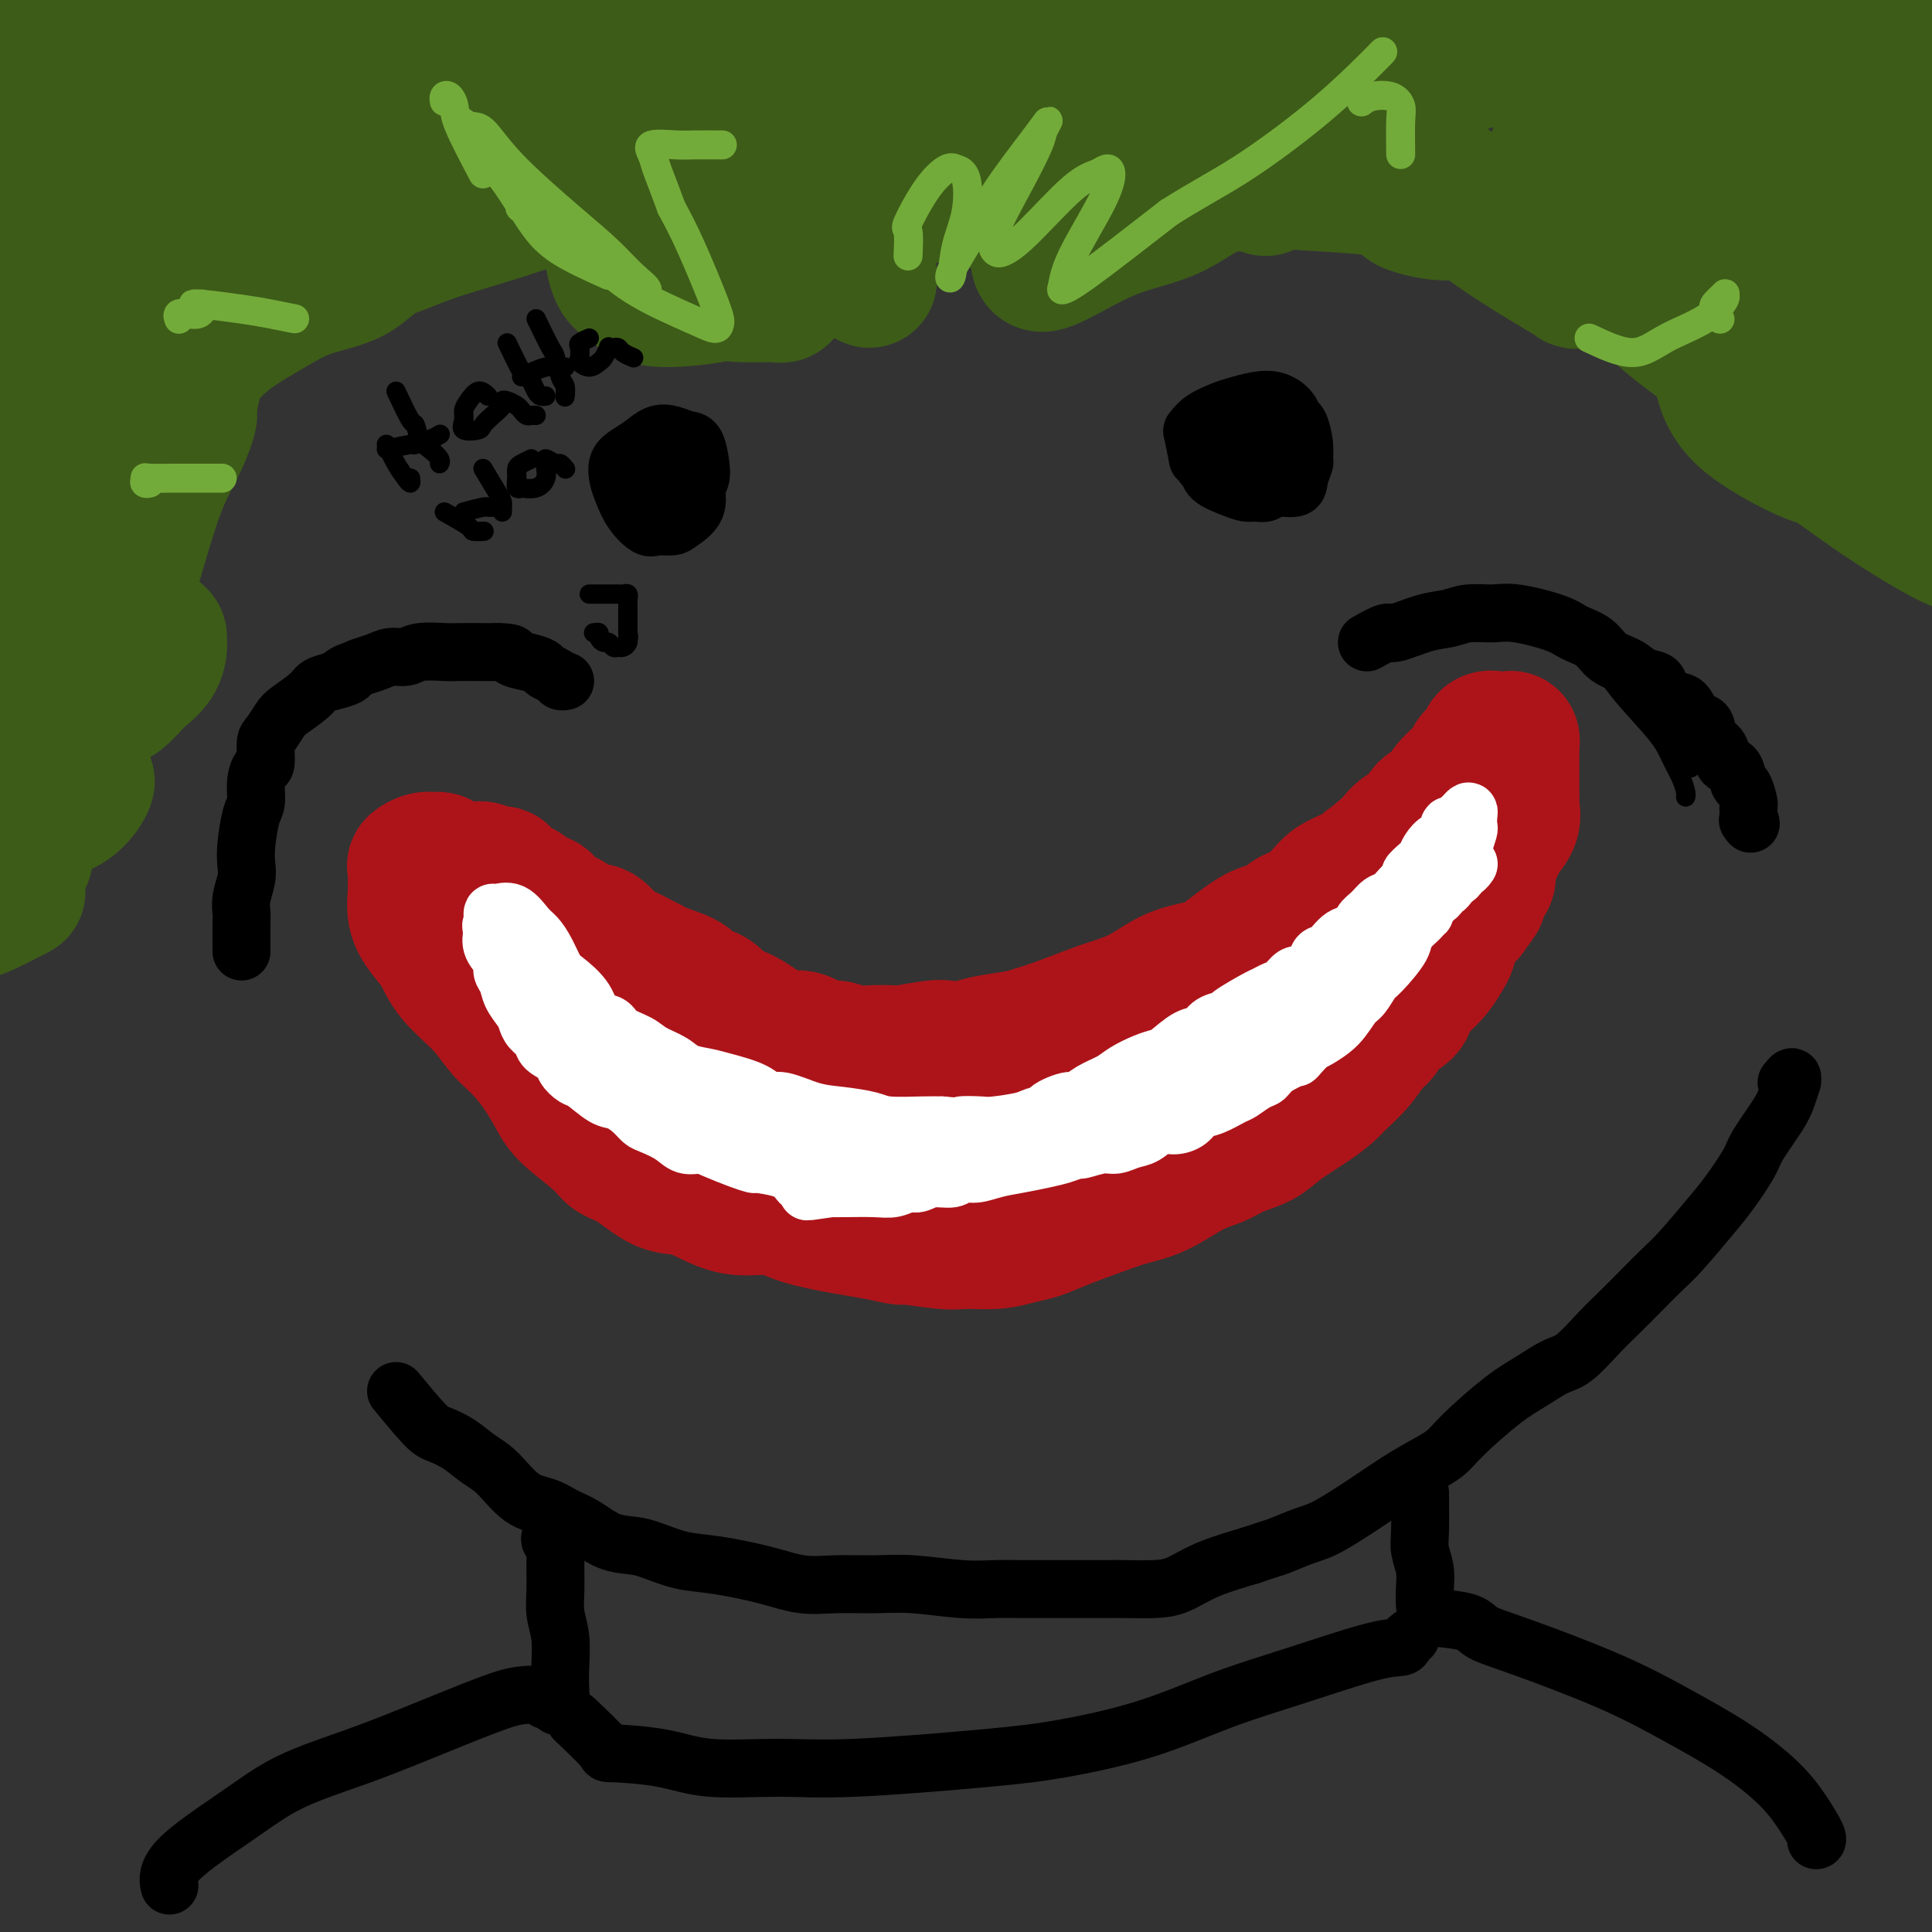 <svg viewBox='0 0 400 400' version='1.1' xmlns='http://www.w3.org/2000/svg' xmlns:xlink='http://www.w3.org/1999/xlink'><rect x="0" y="0" width="400" height="400" fill="#333333" stroke="none"/><g fill='none' stroke='#000000' stroke-width='4' stroke-linecap='round' stroke-linejoin='round'><path d='M77,135c-1.755,-0.154 -3.510,-0.308 -5,0c-1.490,0.308 -2.715,1.077 -4,2c-1.285,0.923 -2.632,2.001 -4,4c-1.368,1.999 -2.759,4.919 -4,7c-1.241,2.081 -2.334,3.322 -4,7c-1.666,3.678 -3.907,9.795 -5,14c-1.093,4.205 -1.039,6.500 -1,9c0.039,2.500 0.063,5.204 0,7c-0.063,1.796 -0.213,2.684 0,4c0.213,1.316 0.790,3.058 1,4c0.210,0.942 0.052,1.082 0,1c-0.052,-0.082 0.000,-0.385 0,-1c-0.000,-0.615 -0.053,-1.541 0,-2c0.053,-0.459 0.212,-0.452 0,-2c-0.212,-1.548 -0.795,-4.652 -1,-7c-0.205,-2.348 -0.031,-3.940 0,-6c0.031,-2.060 -0.079,-4.589 0,-7c0.079,-2.411 0.349,-4.704 1,-7c0.651,-2.296 1.684,-4.593 4,-8c2.316,-3.407 5.916,-7.922 9,-11c3.084,-3.078 5.653,-4.720 9,-6c3.347,-1.280 7.471,-2.199 11,-3c3.529,-0.801 6.461,-1.483 10,-1c3.539,0.483 7.684,2.130 10,3c2.316,0.870 2.805,0.963 3,1c0.195,0.037 0.098,0.019 0,0'/><path d='M291,127c2.367,0.018 4.734,0.037 6,0c1.266,-0.037 1.430,-0.128 3,0c1.570,0.128 4.545,0.477 7,1c2.455,0.523 4.391,1.220 7,2c2.609,0.780 5.892,1.643 9,3c3.108,1.357 6.041,3.209 8,5c1.959,1.791 2.945,3.520 5,6c2.055,2.480 5.177,5.712 7,8c1.823,2.288 2.345,3.632 3,5c0.655,1.368 1.444,2.758 2,4c0.556,1.242 0.881,2.334 1,3c0.119,0.666 0.034,0.904 0,1c-0.034,0.096 -0.017,0.048 0,0'/><path d='M350,159c-0.783,-2.399 -1.567,-4.799 -2,-6c-0.433,-1.201 -0.517,-1.204 -2,-3c-1.483,-1.796 -4.367,-5.385 -7,-8c-2.633,-2.615 -5.017,-4.257 -8,-6c-2.983,-1.743 -6.565,-3.585 -10,-5c-3.435,-1.415 -6.723,-2.401 -10,-3c-3.277,-0.599 -6.542,-0.812 -9,-1c-2.458,-0.188 -4.109,-0.351 -7,0c-2.891,0.351 -7.022,1.218 -9,2c-1.978,0.782 -1.802,1.480 -2,2c-0.198,0.520 -0.771,0.863 -1,1c-0.229,0.137 -0.115,0.069 0,0'/></g>
<g fill='none' stroke='#AD1419' stroke-width='28' stroke-linecap='round' stroke-linejoin='round'><path d='M102,189c0.352,0.716 0.704,1.431 1,2c0.296,0.569 0.535,0.990 1,2c0.465,1.010 1.155,2.608 2,4c0.845,1.392 1.845,2.577 3,4c1.155,1.423 2.465,3.083 4,5c1.535,1.917 3.293,4.091 5,6c1.707,1.909 3.361,3.553 5,5c1.639,1.447 3.263,2.696 5,4c1.737,1.304 3.586,2.664 5,4c1.414,1.336 2.393,2.647 5,4c2.607,1.353 6.844,2.747 10,4c3.156,1.253 5.232,2.364 8,3c2.768,0.636 6.227,0.797 9,1c2.773,0.203 4.861,0.447 9,1c4.139,0.553 10.329,1.413 14,2c3.671,0.587 4.825,0.900 7,1c2.175,0.100 5.373,-0.014 8,0c2.627,0.014 4.684,0.155 8,0c3.316,-0.155 7.891,-0.606 11,-1c3.109,-0.394 4.753,-0.731 7,-1c2.247,-0.269 5.097,-0.469 8,-1c2.903,-0.531 5.859,-1.391 8,-2c2.141,-0.609 3.468,-0.965 6,-2c2.532,-1.035 6.269,-2.747 9,-4c2.731,-1.253 4.456,-2.046 6,-3c1.544,-0.954 2.909,-2.070 5,-4c2.091,-1.930 4.909,-4.673 6,-6c1.091,-1.327 0.455,-1.236 1,-2c0.545,-0.764 2.273,-2.382 4,-4'/><path d='M282,211c2.832,-2.800 1.911,-1.800 2,-2c0.089,-0.200 1.189,-1.601 2,-3c0.811,-1.399 1.335,-2.797 2,-4c0.665,-1.203 1.473,-2.212 2,-3c0.527,-0.788 0.775,-1.357 1,-2c0.225,-0.643 0.427,-1.361 1,-2c0.573,-0.639 1.515,-1.198 2,-2c0.485,-0.802 0.511,-1.848 1,-3c0.489,-1.152 1.439,-2.410 2,-3c0.561,-0.590 0.731,-0.511 1,-1c0.269,-0.489 0.636,-1.546 1,-2c0.364,-0.454 0.725,-0.307 1,-1c0.275,-0.693 0.465,-2.227 1,-3c0.535,-0.773 1.414,-0.786 2,-1c0.586,-0.214 0.879,-0.631 1,-1c0.121,-0.369 0.071,-0.690 0,-1c-0.071,-0.310 -0.164,-0.608 0,-1c0.164,-0.392 0.584,-0.880 1,-1c0.416,-0.120 0.826,0.126 1,0c0.174,-0.126 0.111,-0.623 0,-1c-0.111,-0.377 -0.268,-0.634 0,-1c0.268,-0.366 0.963,-0.841 1,-1c0.037,-0.159 -0.584,-0.003 -1,0c-0.416,0.003 -0.628,-0.145 -1,0c-0.372,0.145 -0.904,0.585 -1,1c-0.096,0.415 0.243,0.804 0,1c-0.243,0.196 -1.070,0.199 -2,1c-0.930,0.801 -1.965,2.401 -3,4'/><path d='M299,179c-1.860,1.462 -2.512,1.616 -3,2c-0.488,0.384 -0.814,0.997 -2,2c-1.186,1.003 -3.231,2.394 -4,3c-0.769,0.606 -0.262,0.425 -1,1c-0.738,0.575 -2.722,1.905 -4,3c-1.278,1.095 -1.850,1.955 -3,3c-1.150,1.045 -2.876,2.275 -4,3c-1.124,0.725 -1.644,0.947 -3,2c-1.356,1.053 -3.548,2.938 -5,4c-1.452,1.062 -2.164,1.299 -3,2c-0.836,0.701 -1.798,1.864 -3,3c-1.202,1.136 -2.646,2.246 -4,3c-1.354,0.754 -2.617,1.153 -5,2c-2.383,0.847 -5.884,2.142 -8,3c-2.116,0.858 -2.847,1.280 -4,2c-1.153,0.720 -2.727,1.738 -4,2c-1.273,0.262 -2.245,-0.232 -4,0c-1.755,0.232 -4.294,1.189 -6,2c-1.706,0.811 -2.578,1.475 -4,2c-1.422,0.525 -3.393,0.910 -5,1c-1.607,0.090 -2.851,-0.116 -4,0c-1.149,0.116 -2.205,0.553 -4,1c-1.795,0.447 -4.331,0.904 -6,1c-1.669,0.096 -2.470,-0.171 -4,0c-1.530,0.171 -3.787,0.778 -5,1c-1.213,0.222 -1.381,0.060 -3,0c-1.619,-0.060 -4.688,-0.016 -6,0c-1.312,0.016 -0.867,0.004 -2,0c-1.133,-0.004 -3.843,-0.001 -6,0c-2.157,0.001 -3.759,0.000 -5,0c-1.241,-0.000 -2.120,-0.000 -3,0'/><path d='M172,227c-5.799,-0.236 -3.297,-1.328 -3,-2c0.297,-0.672 -1.610,-0.926 -3,-1c-1.390,-0.074 -2.263,0.031 -3,0c-0.737,-0.031 -1.338,-0.198 -3,-1c-1.662,-0.802 -4.387,-2.240 -6,-3c-1.613,-0.760 -2.115,-0.841 -3,-1c-0.885,-0.159 -2.152,-0.396 -3,-1c-0.848,-0.604 -1.277,-1.576 -2,-2c-0.723,-0.424 -1.741,-0.302 -3,-1c-1.259,-0.698 -2.759,-2.216 -4,-3c-1.241,-0.784 -2.223,-0.834 -3,-1c-0.777,-0.166 -1.350,-0.449 -2,-1c-0.650,-0.551 -1.378,-1.369 -2,-2c-0.622,-0.631 -1.139,-1.076 -2,-2c-0.861,-0.924 -2.065,-2.327 -3,-3c-0.935,-0.673 -1.602,-0.617 -2,-1c-0.398,-0.383 -0.526,-1.206 -1,-2c-0.474,-0.794 -1.295,-1.560 -2,-2c-0.705,-0.440 -1.293,-0.556 -2,-1c-0.707,-0.444 -1.532,-1.217 -2,-2c-0.468,-0.783 -0.580,-1.574 -1,-2c-0.420,-0.426 -1.148,-0.485 -2,-1c-0.852,-0.515 -1.828,-1.487 -2,-2c-0.172,-0.513 0.459,-0.567 0,-1c-0.459,-0.433 -2.010,-1.243 -3,-2c-0.990,-0.757 -1.420,-1.460 -2,-2c-0.580,-0.540 -1.310,-0.918 -2,-1c-0.690,-0.082 -1.340,0.133 -2,0c-0.660,-0.133 -1.332,-0.613 -2,-1c-0.668,-0.387 -1.334,-0.682 -2,-1c-0.666,-0.318 -1.333,-0.659 -2,-1'/><path d='M98,181c-2.195,-0.857 -2.681,-1.000 -3,-1c-0.319,-0.000 -0.469,0.143 -1,0c-0.531,-0.143 -1.442,-0.571 -2,-1c-0.558,-0.429 -0.762,-0.860 -1,-1c-0.238,-0.140 -0.509,0.011 -1,0c-0.491,-0.011 -1.203,-0.184 -2,0c-0.797,0.184 -1.679,0.727 -2,1c-0.321,0.273 -0.081,0.278 0,1c0.081,0.722 0.003,2.163 0,3c-0.003,0.837 0.068,1.072 0,2c-0.068,0.928 -0.276,2.551 0,4c0.276,1.449 1.035,2.726 2,4c0.965,1.274 2.137,2.545 3,4c0.863,1.455 1.417,3.094 3,5c1.583,1.906 4.196,4.078 6,6c1.804,1.922 2.801,3.594 4,5c1.199,1.406 2.601,2.547 4,4c1.399,1.453 2.796,3.219 4,5c1.204,1.781 2.213,3.577 3,5c0.787,1.423 1.350,2.473 3,4c1.650,1.527 4.387,3.532 6,5c1.613,1.468 2.103,2.399 3,3c0.897,0.601 2.201,0.873 4,2c1.799,1.127 4.094,3.109 6,4c1.906,0.891 3.422,0.689 5,1c1.578,0.311 3.219,1.134 5,2c1.781,0.866 3.704,1.776 6,2c2.296,0.224 4.966,-0.239 7,0c2.034,0.239 3.432,1.180 6,2c2.568,0.820 6.305,1.520 9,2c2.695,0.480 4.347,0.740 6,1'/><path d='M181,255c7.740,1.712 5.091,0.991 6,1c0.909,0.009 5.376,0.746 8,1c2.624,0.254 3.405,0.025 5,0c1.595,-0.025 4.004,0.156 6,0c1.996,-0.156 3.579,-0.647 5,-1c1.421,-0.353 2.681,-0.568 4,-1c1.319,-0.432 2.697,-1.082 5,-2c2.303,-0.918 5.529,-2.105 8,-3c2.471,-0.895 4.186,-1.500 6,-2c1.814,-0.500 3.728,-0.896 6,-2c2.272,-1.104 4.902,-2.917 7,-4c2.098,-1.083 3.663,-1.437 5,-2c1.337,-0.563 2.445,-1.334 4,-2c1.555,-0.666 3.555,-1.227 5,-2c1.445,-0.773 2.333,-1.760 4,-3c1.667,-1.240 4.113,-2.735 6,-4c1.887,-1.265 3.216,-2.302 4,-3c0.784,-0.698 1.024,-1.059 2,-2c0.976,-0.941 2.689,-2.464 4,-4c1.311,-1.536 2.220,-3.087 3,-4c0.780,-0.913 1.429,-1.188 2,-2c0.571,-0.812 1.062,-2.159 2,-3c0.938,-0.841 2.321,-1.174 3,-2c0.679,-0.826 0.655,-2.146 1,-3c0.345,-0.854 1.061,-1.243 2,-2c0.939,-0.757 2.101,-1.884 3,-3c0.899,-1.116 1.537,-2.222 2,-3c0.463,-0.778 0.753,-1.229 1,-2c0.247,-0.771 0.451,-1.861 1,-3c0.549,-1.139 1.443,-2.325 2,-3c0.557,-0.675 0.779,-0.837 1,-1'/><path d='M304,189c3.757,-5.093 1.651,-2.327 1,-2c-0.651,0.327 0.155,-1.785 1,-3c0.845,-1.215 1.731,-1.532 2,-2c0.269,-0.468 -0.078,-1.086 0,-2c0.078,-0.914 0.581,-2.122 1,-3c0.419,-0.878 0.753,-1.424 1,-2c0.247,-0.576 0.406,-1.180 1,-2c0.594,-0.820 1.623,-1.857 2,-3c0.377,-1.143 0.101,-2.394 0,-3c-0.101,-0.606 -0.027,-0.567 0,-1c0.027,-0.433 0.007,-1.337 0,-2c-0.007,-0.663 -0.002,-1.086 0,-2c0.002,-0.914 0.000,-2.321 0,-3c-0.000,-0.679 0.001,-0.631 0,-1c-0.001,-0.369 -0.003,-1.157 0,-2c0.003,-0.843 0.012,-1.743 0,-2c-0.012,-0.257 -0.043,0.128 0,0c0.043,-0.128 0.162,-0.768 0,-1c-0.162,-0.232 -0.606,-0.056 -1,0c-0.394,0.056 -0.740,-0.007 -1,0c-0.260,0.007 -0.434,0.083 -1,0c-0.566,-0.083 -1.525,-0.325 -2,0c-0.475,0.325 -0.468,1.218 -1,2c-0.532,0.782 -1.604,1.454 -2,2c-0.396,0.546 -0.118,0.966 -1,2c-0.882,1.034 -2.925,2.681 -4,4c-1.075,1.319 -1.183,2.309 -2,3c-0.817,0.691 -2.343,1.082 -3,2c-0.657,0.918 -0.446,2.363 -1,3c-0.554,0.637 -1.873,0.468 -3,1c-1.127,0.532 -2.064,1.766 -3,3'/><path d='M288,175c-4.995,4.277 -4.982,3.969 -5,4c-0.018,0.031 -0.067,0.403 -1,1c-0.933,0.597 -2.748,1.421 -4,2c-1.252,0.579 -1.939,0.912 -3,2c-1.061,1.088 -2.496,2.931 -4,4c-1.504,1.069 -3.078,1.365 -4,2c-0.922,0.635 -1.193,1.610 -2,2c-0.807,0.390 -2.152,0.194 -4,1c-1.848,0.806 -4.200,2.613 -6,4c-1.800,1.387 -3.050,2.353 -5,3c-1.950,0.647 -4.602,0.975 -7,2c-2.398,1.025 -4.544,2.747 -7,4c-2.456,1.253 -5.224,2.037 -8,3c-2.776,0.963 -5.561,2.104 -8,3c-2.439,0.896 -4.534,1.547 -6,2c-1.466,0.453 -2.304,0.709 -4,1c-1.696,0.291 -4.252,0.618 -6,1c-1.748,0.382 -2.689,0.821 -4,1c-1.311,0.179 -2.994,0.100 -4,0c-1.006,-0.100 -1.336,-0.222 -3,0c-1.664,0.222 -4.661,0.787 -6,1c-1.339,0.213 -1.018,0.073 -2,0c-0.982,-0.073 -3.266,-0.080 -5,0c-1.734,0.080 -2.917,0.247 -4,0c-1.083,-0.247 -2.064,-0.909 -3,-1c-0.936,-0.091 -1.826,0.389 -3,0c-1.174,-0.389 -2.632,-1.649 -4,-2c-1.368,-0.351 -2.645,0.205 -4,0c-1.355,-0.205 -2.788,-1.171 -4,-2c-1.212,-0.829 -2.203,-1.523 -3,-2c-0.797,-0.477 -1.398,-0.739 -2,-1'/><path d='M153,210c-4.388,-1.579 -3.858,-1.526 -4,-2c-0.142,-0.474 -0.955,-1.475 -2,-2c-1.045,-0.525 -2.322,-0.573 -3,-1c-0.678,-0.427 -0.756,-1.232 -2,-2c-1.244,-0.768 -3.655,-1.499 -5,-2c-1.345,-0.501 -1.624,-0.773 -2,-1c-0.376,-0.227 -0.849,-0.410 -2,-1c-1.151,-0.590 -2.979,-1.585 -4,-2c-1.021,-0.415 -1.235,-0.248 -2,-1c-0.765,-0.752 -2.083,-2.424 -3,-3c-0.917,-0.576 -1.435,-0.056 -2,0c-0.565,0.056 -1.176,-0.352 -2,-1c-0.824,-0.648 -1.860,-1.535 -3,-2c-1.140,-0.465 -2.383,-0.506 -3,-1c-0.617,-0.494 -0.607,-1.440 -1,-2c-0.393,-0.560 -1.190,-0.732 -2,-1c-0.810,-0.268 -1.635,-0.631 -2,-1c-0.365,-0.369 -0.272,-0.744 -1,-1c-0.728,-0.256 -2.278,-0.394 -3,-1c-0.722,-0.606 -0.617,-1.679 -1,-2c-0.383,-0.321 -1.253,0.111 -2,0c-0.747,-0.111 -1.370,-0.763 -2,-1c-0.630,-0.237 -1.268,-0.058 -2,0c-0.732,0.058 -1.559,-0.005 -2,0c-0.441,0.005 -0.494,0.078 -1,0c-0.506,-0.078 -1.463,-0.307 -2,0c-0.537,0.307 -0.655,1.148 -1,2c-0.345,0.852 -0.917,1.713 -1,2c-0.083,0.287 0.324,0.000 1,0c0.676,-0.000 1.622,0.286 3,1c1.378,0.714 3.189,1.857 5,3'/><path d='M100,188c1.333,1.000 0.667,0.500 0,0'/></g>
<g fill='none' stroke='#FFFFFF' stroke-width='12' stroke-linecap='round' stroke-linejoin='round'><path d='M105,197c1.235,2.061 2.469,4.123 3,5c0.531,0.877 0.358,0.570 1,1c0.642,0.430 2.100,1.596 3,3c0.900,1.404 1.244,3.045 2,4c0.756,0.955 1.925,1.223 3,2c1.075,0.777 2.056,2.062 3,3c0.944,0.938 1.850,1.531 3,3c1.150,1.469 2.545,3.816 4,5c1.455,1.184 2.969,1.205 4,2c1.031,0.795 1.580,2.363 2,3c0.420,0.637 0.713,0.341 2,1c1.287,0.659 3.570,2.272 5,3c1.430,0.728 2.008,0.572 3,1c0.992,0.428 2.398,1.439 4,2c1.602,0.561 3.401,0.672 5,1c1.599,0.328 2.997,0.873 5,1c2.003,0.127 4.612,-0.162 6,0c1.388,0.162 1.554,0.776 4,1c2.446,0.224 7.170,0.057 10,0c2.830,-0.057 3.766,-0.004 5,0c1.234,0.004 2.766,-0.041 4,0c1.234,0.041 2.170,0.166 4,0c1.830,-0.166 4.554,-0.625 7,-1c2.446,-0.375 4.614,-0.668 6,-1c1.386,-0.332 1.988,-0.705 3,-1c1.012,-0.295 2.432,-0.513 4,-1c1.568,-0.487 3.284,-1.244 5,-2'/><path d='M215,232c4.101,-1.253 1.854,-1.385 2,-2c0.146,-0.615 2.684,-1.712 4,-2c1.316,-0.288 1.409,0.231 2,0c0.591,-0.231 1.682,-1.214 3,-2c1.318,-0.786 2.865,-1.374 4,-2c1.135,-0.626 1.857,-1.289 3,-2c1.143,-0.711 2.705,-1.471 4,-2c1.295,-0.529 2.323,-0.828 3,-1c0.677,-0.172 1.002,-0.218 2,-1c0.998,-0.782 2.669,-2.302 4,-3c1.331,-0.698 2.321,-0.576 3,-1c0.679,-0.424 1.046,-1.395 2,-2c0.954,-0.605 2.496,-0.845 3,-1c0.504,-0.155 -0.031,-0.225 1,-1c1.031,-0.775 3.627,-2.254 5,-3c1.373,-0.746 1.522,-0.760 2,-1c0.478,-0.240 1.284,-0.706 2,-1c0.716,-0.294 1.343,-0.415 2,-1c0.657,-0.585 1.344,-1.632 2,-2c0.656,-0.368 1.280,-0.057 2,0c0.720,0.057 1.534,-0.141 2,-1c0.466,-0.859 0.582,-2.380 1,-3c0.418,-0.620 1.137,-0.340 2,-1c0.863,-0.660 1.869,-2.261 3,-3c1.131,-0.739 2.386,-0.617 3,-1c0.614,-0.383 0.588,-1.272 1,-2c0.412,-0.728 1.262,-1.294 2,-2c0.738,-0.706 1.363,-1.550 2,-2c0.637,-0.450 1.287,-0.506 2,-1c0.713,-0.494 1.489,-1.427 2,-2c0.511,-0.573 0.755,-0.787 1,-1'/><path d='M291,183c3.058,-3.126 1.203,-1.941 1,-2c-0.203,-0.059 1.246,-1.362 2,-2c0.754,-0.638 0.814,-0.609 1,-1c0.186,-0.391 0.498,-1.200 1,-2c0.502,-0.800 1.195,-1.590 2,-2c0.805,-0.410 1.721,-0.438 2,-1c0.279,-0.562 -0.079,-1.657 0,-2c0.079,-0.343 0.596,0.068 1,0c0.404,-0.068 0.697,-0.613 1,-1c0.303,-0.387 0.618,-0.614 1,-1c0.382,-0.386 0.831,-0.931 1,-1c0.169,-0.069 0.057,0.337 0,1c-0.057,0.663 -0.060,1.583 0,2c0.060,0.417 0.183,0.329 0,1c-0.183,0.671 -0.673,2.099 -1,3c-0.327,0.901 -0.491,1.276 -1,2c-0.509,0.724 -1.363,1.797 -2,3c-0.637,1.203 -1.057,2.535 -2,4c-0.943,1.465 -2.410,3.061 -3,4c-0.590,0.939 -0.304,1.219 -1,2c-0.696,0.781 -2.375,2.062 -3,3c-0.625,0.938 -0.197,1.534 -1,3c-0.803,1.466 -2.836,3.803 -4,5c-1.164,1.197 -1.460,1.256 -2,2c-0.540,0.744 -1.324,2.175 -2,3c-0.676,0.825 -1.243,1.046 -2,2c-0.757,0.954 -1.704,2.641 -3,4c-1.296,1.359 -2.942,2.388 -4,3c-1.058,0.612 -1.529,0.806 -2,1'/><path d='M271,216c-3.403,3.682 -2.411,2.889 -3,3c-0.589,0.111 -2.761,1.128 -4,2c-1.239,0.872 -1.546,1.600 -2,2c-0.454,0.400 -1.056,0.473 -2,1c-0.944,0.527 -2.230,1.506 -3,2c-0.770,0.494 -1.024,0.501 -2,1c-0.976,0.499 -2.673,1.491 -4,2c-1.327,0.509 -2.284,0.536 -3,1c-0.716,0.464 -1.192,1.367 -2,2c-0.808,0.633 -1.949,0.997 -3,1c-1.051,0.003 -2.012,-0.354 -3,0c-0.988,0.354 -2.003,1.419 -3,2c-0.997,0.581 -1.978,0.677 -3,1c-1.022,0.323 -2.086,0.874 -3,1c-0.914,0.126 -1.678,-0.174 -3,0c-1.322,0.174 -3.202,0.820 -4,1c-0.798,0.180 -0.513,-0.107 -1,0c-0.487,0.107 -1.747,0.607 -3,1c-1.253,0.393 -2.500,0.679 -4,1c-1.500,0.321 -3.254,0.679 -5,1c-1.746,0.321 -3.486,0.607 -5,1c-1.514,0.393 -2.804,0.894 -4,1c-1.196,0.106 -2.297,-0.183 -3,0c-0.703,0.183 -1.006,0.837 -2,1c-0.994,0.163 -2.679,-0.167 -4,0c-1.321,0.167 -2.279,0.829 -3,1c-0.721,0.171 -1.204,-0.150 -2,0c-0.796,0.150 -1.904,0.772 -3,1c-1.096,0.228 -2.180,0.061 -4,0c-1.820,-0.061 -4.377,-0.018 -6,0c-1.623,0.018 -2.311,0.009 -3,0'/><path d='M172,246c-9.213,1.367 -2.746,0.285 -1,0c1.746,-0.285 -1.229,0.225 -3,0c-1.771,-0.225 -2.338,-1.187 -3,-2c-0.662,-0.813 -1.420,-1.478 -3,-2c-1.580,-0.522 -3.984,-0.900 -5,-1c-1.016,-0.100 -0.646,0.080 -1,0c-0.354,-0.080 -1.433,-0.419 -3,-1c-1.567,-0.581 -3.620,-1.402 -5,-2c-1.380,-0.598 -2.085,-0.971 -3,-1c-0.915,-0.029 -2.040,0.288 -3,0c-0.960,-0.288 -1.755,-1.181 -3,-2c-1.245,-0.819 -2.940,-1.565 -4,-2c-1.060,-0.435 -1.485,-0.558 -2,-1c-0.515,-0.442 -1.121,-1.203 -2,-2c-0.879,-0.797 -2.033,-1.631 -3,-2c-0.967,-0.369 -1.749,-0.273 -3,-1c-1.251,-0.727 -2.973,-2.278 -4,-3c-1.027,-0.722 -1.359,-0.616 -2,-1c-0.641,-0.384 -1.590,-1.257 -2,-2c-0.410,-0.743 -0.281,-1.354 -1,-2c-0.719,-0.646 -2.286,-1.327 -3,-2c-0.714,-0.673 -0.576,-1.338 -1,-2c-0.424,-0.662 -1.408,-1.322 -2,-2c-0.592,-0.678 -0.790,-1.375 -1,-2c-0.210,-0.625 -0.433,-1.178 -1,-2c-0.567,-0.822 -1.480,-1.914 -2,-3c-0.520,-1.086 -0.648,-2.167 -1,-3c-0.352,-0.833 -0.929,-1.419 -1,-2c-0.071,-0.581 0.366,-1.156 0,-2c-0.366,-0.844 -1.533,-1.955 -2,-3c-0.467,-1.045 -0.233,-2.022 0,-3'/><path d='M102,193c-0.618,-2.189 -0.164,-1.160 0,-1c0.164,0.160 0.039,-0.548 0,-1c-0.039,-0.452 0.010,-0.647 0,-1c-0.010,-0.353 -0.077,-0.863 0,-1c0.077,-0.137 0.300,0.100 1,0c0.700,-0.100 1.879,-0.539 3,0c1.121,0.539 2.185,2.054 3,3c0.815,0.946 1.381,1.322 2,2c0.619,0.678 1.291,1.656 2,3c0.709,1.344 1.454,3.052 2,4c0.546,0.948 0.893,1.136 2,2c1.107,0.864 2.975,2.406 4,4c1.025,1.594 1.207,3.242 2,4c0.793,0.758 2.197,0.625 3,1c0.803,0.375 1.004,1.256 2,2c0.996,0.744 2.787,1.351 4,2c1.213,0.649 1.848,1.339 3,2c1.152,0.661 2.823,1.293 4,2c1.177,0.707 1.862,1.490 3,2c1.138,0.510 2.728,0.748 4,1c1.272,0.252 2.226,0.519 4,1c1.774,0.481 4.370,1.175 6,2c1.630,0.825 2.296,1.779 3,2c0.704,0.221 1.448,-0.291 3,0c1.552,0.291 3.913,1.384 6,2c2.087,0.616 3.899,0.753 6,1c2.101,0.247 4.491,0.602 6,1c1.509,0.398 2.137,0.838 4,1c1.863,0.162 4.961,0.046 7,0c2.039,-0.046 3.020,-0.023 4,0'/><path d='M195,233c4.865,0.467 3.528,0.135 4,0c0.472,-0.135 2.752,-0.074 4,0c1.248,0.074 1.464,0.160 3,0c1.536,-0.160 4.394,-0.567 6,-1c1.606,-0.433 1.962,-0.891 3,-1c1.038,-0.109 2.759,0.130 4,0c1.241,-0.130 2.001,-0.629 3,-1c0.999,-0.371 2.235,-0.613 4,-1c1.765,-0.387 4.059,-0.919 6,-1c1.941,-0.081 3.531,0.288 5,0c1.469,-0.288 2.819,-1.232 4,-2c1.181,-0.768 2.194,-1.361 4,-2c1.806,-0.639 4.406,-1.326 6,-2c1.594,-0.674 2.183,-1.336 3,-2c0.817,-0.664 1.861,-1.330 3,-2c1.139,-0.670 2.374,-1.346 4,-2c1.626,-0.654 3.643,-1.287 5,-2c1.357,-0.713 2.054,-1.504 3,-2c0.946,-0.496 2.140,-0.695 3,-1c0.860,-0.305 1.386,-0.715 2,-1c0.614,-0.285 1.317,-0.444 2,-1c0.683,-0.556 1.348,-1.510 2,-2c0.652,-0.490 1.293,-0.515 2,-1c0.707,-0.485 1.480,-1.429 2,-2c0.520,-0.571 0.787,-0.770 1,-1c0.213,-0.230 0.372,-0.490 1,-1c0.628,-0.510 1.726,-1.269 2,-2c0.274,-0.731 -0.277,-1.433 0,-2c0.277,-0.567 1.382,-0.999 2,-1c0.618,-0.001 0.748,0.428 1,0c0.252,-0.428 0.626,-1.714 1,-3'/><path d='M290,194c2.405,-2.499 1.418,-1.248 1,-1c-0.418,0.248 -0.266,-0.507 0,-1c0.266,-0.493 0.645,-0.724 1,-1c0.355,-0.276 0.687,-0.599 1,-1c0.313,-0.401 0.608,-0.881 1,-1c0.392,-0.119 0.879,0.123 1,0c0.121,-0.123 -0.126,-0.611 0,-1c0.126,-0.389 0.625,-0.678 1,-1c0.375,-0.322 0.625,-0.678 1,-1c0.375,-0.322 0.874,-0.611 1,-1c0.126,-0.389 -0.120,-0.877 0,-1c0.120,-0.123 0.606,0.121 1,0c0.394,-0.121 0.697,-0.606 1,-1c0.303,-0.394 0.607,-0.698 1,-1c0.393,-0.302 0.876,-0.603 1,-1c0.124,-0.397 -0.111,-0.890 0,-1c0.111,-0.110 0.568,0.163 1,0c0.432,-0.163 0.838,-0.761 1,-1c0.162,-0.239 0.081,-0.120 0,0'/></g>
<g fill='none' stroke='#000000' stroke-width='12' stroke-linecap='round' stroke-linejoin='round'><path d='M50,197c-0.008,-2.373 -0.016,-4.746 0,-6c0.016,-1.254 0.056,-1.389 0,-2c-0.056,-0.611 -0.208,-1.697 0,-3c0.208,-1.303 0.778,-2.823 1,-4c0.222,-1.177 0.097,-2.012 0,-3c-0.097,-0.988 -0.167,-2.129 0,-4c0.167,-1.871 0.570,-4.473 1,-6c0.430,-1.527 0.885,-1.978 1,-3c0.115,-1.022 -0.111,-2.615 0,-4c0.111,-1.385 0.558,-2.563 1,-3c0.442,-0.437 0.879,-0.132 1,-1c0.121,-0.868 -0.073,-2.907 0,-4c0.073,-1.093 0.413,-1.238 1,-2c0.587,-0.762 1.420,-2.141 2,-3c0.580,-0.859 0.909,-1.200 2,-2c1.091,-0.800 2.946,-2.060 4,-3c1.054,-0.940 1.307,-1.561 2,-2c0.693,-0.439 1.827,-0.695 3,-1c1.173,-0.305 2.386,-0.660 3,-1c0.614,-0.340 0.629,-0.664 1,-1c0.371,-0.336 1.097,-0.682 2,-1c0.903,-0.318 1.982,-0.607 3,-1c1.018,-0.393 1.975,-0.890 3,-1c1.025,-0.110 2.119,0.167 3,0c0.881,-0.167 1.548,-0.777 3,-1c1.452,-0.223 3.688,-0.060 5,0c1.312,0.060 1.699,0.016 3,0c1.301,-0.016 3.514,-0.005 5,0c1.486,0.005 2.243,0.002 3,0'/><path d='M103,135c3.947,0.024 2.816,0.584 3,1c0.184,0.416 1.684,0.690 3,1c1.316,0.310 2.447,0.658 3,1c0.553,0.342 0.527,0.680 1,1c0.473,0.320 1.446,0.622 2,1c0.554,0.378 0.687,0.833 1,1c0.313,0.167 0.804,0.048 1,0c0.196,-0.048 0.098,-0.024 0,0'/><path d='M283,133c1.612,-0.900 3.224,-1.800 4,-2c0.776,-0.200 0.717,0.301 2,0c1.283,-0.301 3.907,-1.403 6,-2c2.093,-0.597 3.656,-0.690 5,-1c1.344,-0.310 2.469,-0.837 4,-1c1.531,-0.163 3.467,0.038 5,0c1.533,-0.038 2.664,-0.316 5,0c2.336,0.316 5.879,1.225 8,2c2.121,0.775 2.822,1.416 4,2c1.178,0.584 2.834,1.111 4,2c1.166,0.889 1.840,2.139 3,3c1.160,0.861 2.804,1.334 4,2c1.196,0.666 1.945,1.524 3,2c1.055,0.476 2.418,0.569 3,1c0.582,0.431 0.384,1.199 1,2c0.616,0.801 2.048,1.636 3,2c0.952,0.364 1.425,0.256 2,1c0.575,0.744 1.252,2.340 2,3c0.748,0.660 1.566,0.384 2,1c0.434,0.616 0.483,2.124 1,3c0.517,0.876 1.500,1.122 2,2c0.500,0.878 0.516,2.389 1,3c0.484,0.611 1.436,0.320 2,1c0.564,0.680 0.740,2.329 1,3c0.260,0.671 0.606,0.365 1,1c0.394,0.635 0.838,2.211 1,3c0.162,0.789 0.044,0.789 0,1c-0.044,0.211 -0.012,0.632 0,1c0.012,0.368 0.006,0.684 0,1'/><path d='M362,169c0.933,2.400 0.267,1.400 0,1c-0.267,-0.400 -0.133,-0.200 0,0'/><path d='M131,97c2.384,-1.240 4.769,-2.480 6,-3c1.231,-0.520 1.310,-0.321 2,0c0.690,0.321 1.991,0.764 3,1c1.009,0.236 1.724,0.266 2,1c0.276,0.734 0.111,2.172 0,3c-0.111,0.828 -0.169,1.044 0,2c0.169,0.956 0.566,2.651 0,4c-0.566,1.349 -2.095,2.354 -3,3c-0.905,0.646 -1.188,0.935 -2,1c-0.812,0.065 -2.154,-0.093 -3,0c-0.846,0.093 -1.195,0.436 -2,0c-0.805,-0.436 -2.067,-1.650 -3,-3c-0.933,-1.350 -1.537,-2.837 -2,-4c-0.463,-1.163 -0.784,-2.004 -1,-3c-0.216,-0.996 -0.326,-2.149 0,-3c0.326,-0.851 1.088,-1.401 2,-2c0.912,-0.599 1.974,-1.246 3,-2c1.026,-0.754 2.016,-1.615 3,-2c0.984,-0.385 1.963,-0.293 3,0c1.037,0.293 2.130,0.789 3,1c0.870,0.211 1.515,0.139 2,1c0.485,0.861 0.811,2.654 1,4c0.189,1.346 0.240,2.243 0,3c-0.240,0.757 -0.772,1.374 -1,2c-0.228,0.626 -0.154,1.261 -1,2c-0.846,0.739 -2.612,1.584 -4,2c-1.388,0.416 -2.396,0.405 -3,0c-0.604,-0.405 -0.802,-1.202 -1,-2'/><path d='M135,103c-1.698,-0.380 -1.942,-1.330 -2,-2c-0.058,-0.670 0.069,-1.059 0,-2c-0.069,-0.941 -0.333,-2.435 0,-3c0.333,-0.565 1.265,-0.203 2,0c0.735,0.203 1.275,0.247 2,0c0.725,-0.247 1.636,-0.785 2,-1c0.364,-0.215 0.182,-0.108 0,0'/><path d='M248,95c-0.390,-2.046 -0.780,-4.092 -1,-5c-0.220,-0.908 -0.272,-0.677 0,-1c0.272,-0.323 0.866,-1.198 2,-2c1.134,-0.802 2.808,-1.530 4,-2c1.192,-0.470 1.902,-0.683 3,-1c1.098,-0.317 2.584,-0.740 4,-1c1.416,-0.260 2.761,-0.359 4,0c1.239,0.359 2.370,1.175 3,2c0.630,0.825 0.758,1.658 1,2c0.242,0.342 0.597,0.192 1,1c0.403,0.808 0.854,2.574 1,4c0.146,1.426 -0.013,2.510 0,3c0.013,0.490 0.197,0.384 0,1c-0.197,0.616 -0.777,1.955 -1,3c-0.223,1.045 -0.090,1.797 -1,2c-0.910,0.203 -2.864,-0.144 -4,0c-1.136,0.144 -1.453,0.779 -2,1c-0.547,0.221 -1.322,0.027 -2,0c-0.678,-0.027 -1.257,0.111 -2,0c-0.743,-0.111 -1.649,-0.471 -3,-1c-1.351,-0.529 -3.147,-1.226 -4,-2c-0.853,-0.774 -0.762,-1.625 -1,-2c-0.238,-0.375 -0.805,-0.275 -1,-1c-0.195,-0.725 -0.018,-2.275 0,-3c0.018,-0.725 -0.122,-0.625 0,-1c0.122,-0.375 0.507,-1.224 1,-2c0.493,-0.776 1.094,-1.478 2,-2c0.906,-0.522 2.116,-0.863 3,-1c0.884,-0.137 1.442,-0.068 2,0'/><path d='M257,87c1.674,-0.558 2.359,-0.453 3,0c0.641,0.453 1.238,1.252 2,2c0.762,0.748 1.690,1.444 2,2c0.310,0.556 0.004,0.972 0,2c-0.004,1.028 0.295,2.666 0,4c-0.295,1.334 -1.183,2.363 -2,3c-0.817,0.637 -1.564,0.883 -2,1c-0.436,0.117 -0.563,0.106 -1,0c-0.437,-0.106 -1.184,-0.305 -2,-1c-0.816,-0.695 -1.700,-1.886 -2,-3c-0.300,-1.114 -0.018,-2.153 0,-3c0.018,-0.847 -0.230,-1.503 0,-2c0.230,-0.497 0.938,-0.835 2,-1c1.062,-0.165 2.479,-0.157 3,0c0.521,0.157 0.146,0.462 0,1c-0.146,0.538 -0.064,1.307 0,2c0.064,0.693 0.110,1.309 0,2c-0.110,0.691 -0.376,1.455 -1,2c-0.624,0.545 -1.607,0.870 -2,1c-0.393,0.130 -0.197,0.065 0,0'/><path d='M82,288c2.291,2.772 4.583,5.544 6,7c1.417,1.456 1.960,1.595 3,2c1.040,0.405 2.578,1.077 4,2c1.422,0.923 2.729,2.096 4,3c1.271,0.904 2.506,1.539 4,3c1.494,1.461 3.248,3.747 5,5c1.752,1.253 3.501,1.474 5,2c1.499,0.526 2.748,1.358 4,2c1.252,0.642 2.507,1.093 4,2c1.493,0.907 3.223,2.270 5,3c1.777,0.730 3.600,0.828 5,1c1.400,0.172 2.378,0.418 4,1c1.622,0.582 3.887,1.501 6,2c2.113,0.499 4.075,0.579 7,1c2.925,0.421 6.812,1.184 10,2c3.188,0.816 5.677,1.687 8,2c2.323,0.313 4.480,0.070 7,0c2.520,-0.070 5.404,0.034 8,0c2.596,-0.034 4.905,-0.205 8,0c3.095,0.205 6.975,0.787 10,1c3.025,0.213 5.195,0.057 7,0c1.805,-0.057 3.245,-0.015 5,0c1.755,0.015 3.826,0.003 7,0c3.174,-0.003 7.451,0.004 10,0c2.549,-0.004 3.371,-0.021 5,0c1.629,0.021 4.066,0.078 6,0c1.934,-0.078 3.367,-0.290 5,-1c1.633,-0.710 3.467,-1.917 6,-3c2.533,-1.083 5.767,-2.041 9,-3'/><path d='M259,322c4.202,-1.429 4.706,-1.502 6,-2c1.294,-0.498 3.377,-1.421 5,-2c1.623,-0.579 2.788,-0.816 5,-2c2.212,-1.184 5.473,-3.317 8,-5c2.527,-1.683 4.320,-2.915 6,-4c1.680,-1.085 3.245,-2.022 5,-3c1.755,-0.978 3.698,-1.996 5,-3c1.302,-1.004 1.964,-1.996 4,-4c2.036,-2.004 5.448,-5.022 8,-7c2.552,-1.978 4.246,-2.915 6,-4c1.754,-1.085 3.568,-2.316 5,-3c1.432,-0.684 2.484,-0.819 4,-2c1.516,-1.181 3.498,-3.408 5,-5c1.502,-1.592 2.523,-2.551 4,-4c1.477,-1.449 3.408,-3.389 5,-5c1.592,-1.611 2.843,-2.893 4,-4c1.157,-1.107 2.219,-2.040 4,-4c1.781,-1.960 4.280,-4.947 6,-7c1.720,-2.053 2.660,-3.171 4,-5c1.340,-1.829 3.081,-4.368 4,-6c0.919,-1.632 1.017,-2.355 2,-4c0.983,-1.645 2.853,-4.211 4,-6c1.147,-1.789 1.572,-2.801 2,-4c0.428,-1.199 0.861,-2.584 1,-3c0.139,-0.416 -0.014,0.136 0,0c0.014,-0.136 0.196,-0.960 0,-1c-0.196,-0.040 -0.770,0.703 -1,1c-0.230,0.297 -0.115,0.149 0,0'/></g>
<g fill='none' stroke='#3D5C18' stroke-width='12' stroke-linecap='round' stroke-linejoin='round'><path d='M140,39c-0.360,-1.226 -0.720,-2.452 -1,-3c-0.280,-0.548 -0.481,-0.416 -1,-1c-0.519,-0.584 -1.357,-1.882 -2,-3c-0.643,-1.118 -1.091,-2.056 -2,-3c-0.909,-0.944 -2.279,-1.894 -4,-3c-1.721,-1.106 -3.794,-2.369 -7,-4c-3.206,-1.631 -7.544,-3.630 -11,-5c-3.456,-1.370 -6.028,-2.111 -9,-3c-2.972,-0.889 -6.343,-1.925 -9,-3c-2.657,-1.075 -4.601,-2.190 -7,-3c-2.399,-0.810 -5.255,-1.317 -7,-2c-1.745,-0.683 -2.381,-1.542 -3,-2c-0.619,-0.458 -1.221,-0.515 -2,-1c-0.779,-0.485 -1.737,-1.397 -2,-2c-0.263,-0.603 0.167,-0.898 0,-1c-0.167,-0.102 -0.932,-0.012 -1,0c-0.068,0.012 0.559,-0.053 1,0c0.441,0.053 0.695,0.225 2,0c1.305,-0.225 3.662,-0.846 6,-1c2.338,-0.154 4.657,0.161 8,0c3.343,-0.161 7.709,-0.797 12,-1c4.291,-0.203 8.507,0.029 15,1c6.493,0.971 15.265,2.683 21,4c5.735,1.317 8.434,2.240 12,3c3.566,0.760 7.998,1.359 11,2c3.002,0.641 4.572,1.326 6,2c1.428,0.674 2.714,1.337 4,2'/><path d='M170,12c8.552,2.238 2.931,1.332 1,1c-1.931,-0.332 -0.174,-0.089 1,0c1.174,0.089 1.764,0.026 2,0c0.236,-0.026 0.118,-0.013 0,0'/><path d='M181,21c1.567,-2.792 3.133,-5.583 5,-8c1.867,-2.417 4.034,-4.459 7,-7c2.966,-2.541 6.731,-5.580 10,-8c3.269,-2.420 6.043,-4.221 12,-7c5.957,-2.779 15.096,-6.537 22,-9c6.904,-2.463 11.574,-3.629 16,-4c4.426,-0.371 8.609,0.055 12,0c3.391,-0.055 5.990,-0.592 8,0c2.010,0.592 3.431,2.312 4,3c0.569,0.688 0.284,0.344 0,0'/></g>
<g fill='none' stroke='#3D5C18' stroke-width='28' stroke-linecap='round' stroke-linejoin='round'><path d='M164,38c-3.255,-1.243 -6.510,-2.486 -8,-3c-1.490,-0.514 -1.214,-0.299 -3,-1c-1.786,-0.701 -5.635,-2.319 -9,-4c-3.365,-1.681 -6.245,-3.424 -13,-7c-6.755,-3.576 -17.386,-8.983 -25,-13c-7.614,-4.017 -12.210,-6.644 -17,-9c-4.790,-2.356 -9.774,-4.441 -13,-6c-3.226,-1.559 -4.693,-2.592 -6,-3c-1.307,-0.408 -2.455,-0.191 -1,-1c1.455,-0.809 5.513,-2.644 10,-3c4.487,-0.356 9.403,0.766 15,2c5.597,1.234 11.873,2.579 19,5c7.127,2.421 15.103,5.918 22,9c6.897,3.082 12.716,5.750 20,9c7.284,3.250 16.034,7.082 21,9c4.966,1.918 6.148,1.920 7,2c0.852,0.080 1.374,0.236 1,0c-0.374,-0.236 -1.644,-0.865 -6,-3c-4.356,-2.135 -11.798,-5.777 -18,-9c-6.202,-3.223 -11.164,-6.029 -16,-9c-4.836,-2.971 -9.546,-6.108 -13,-8c-3.454,-1.892 -5.651,-2.540 -7,-3c-1.349,-0.460 -1.849,-0.731 1,-1c2.849,-0.269 9.047,-0.535 15,0c5.953,0.535 11.660,1.870 18,4c6.340,2.130 13.313,5.054 19,8c5.687,2.946 10.087,5.914 14,9c3.913,3.086 7.337,6.291 9,8c1.663,1.709 1.563,1.922 1,2c-0.563,0.078 -1.589,0.022 -3,-1c-1.411,-1.022 -3.205,-3.011 -5,-5'/><path d='M193,16c-2.109,-1.868 -3.881,-4.537 -5,-8c-1.119,-3.463 -1.585,-7.721 -1,-10c0.585,-2.279 2.222,-2.579 4,-3c1.778,-0.421 3.696,-0.963 5,-1c1.304,-0.037 1.994,0.431 3,3c1.006,2.569 2.327,7.240 2,11c-0.327,3.760 -2.301,6.608 -4,9c-1.699,2.392 -3.122,4.327 -4,6c-0.878,1.673 -1.210,3.083 -1,3c0.210,-0.083 0.961,-1.658 3,-4c2.039,-2.342 5.366,-5.451 9,-9c3.634,-3.549 7.574,-7.539 12,-11c4.426,-3.461 9.338,-6.395 14,-9c4.662,-2.605 9.074,-4.883 13,-7c3.926,-2.117 7.365,-4.073 8,-4c0.635,0.073 -1.534,2.176 -5,5c-3.466,2.824 -8.227,6.370 -13,10c-4.773,3.630 -9.556,7.343 -14,11c-4.444,3.657 -8.547,7.256 -13,11c-4.453,3.744 -9.255,7.631 -11,9c-1.745,1.369 -0.432,0.220 2,-1c2.432,-1.220 5.983,-2.510 11,-5c5.017,-2.490 11.499,-6.179 18,-9c6.501,-2.821 13.020,-4.774 24,-8c10.980,-3.226 26.422,-7.726 35,-10c8.578,-2.274 10.294,-2.321 12,-2c1.706,0.321 3.402,1.012 3,2c-0.402,0.988 -2.902,2.275 -9,5c-6.098,2.725 -15.796,6.887 -23,10c-7.204,3.113 -11.916,5.175 -17,7c-5.084,1.825 -10.542,3.412 -16,5'/><path d='M235,22c-11.523,4.385 -7.832,1.849 -7,1c0.832,-0.849 -1.195,-0.009 3,-2c4.195,-1.991 14.612,-6.813 23,-10c8.388,-3.187 14.748,-4.739 22,-7c7.252,-2.261 15.398,-5.230 23,-7c7.602,-1.770 14.661,-2.340 21,-3c6.339,-0.660 11.958,-1.408 14,-1c2.042,0.408 0.507,1.973 -3,4c-3.507,2.027 -8.985,4.517 -14,7c-5.015,2.483 -9.567,4.958 -17,9c-7.433,4.042 -17.747,9.649 -23,12c-5.253,2.351 -5.447,1.445 -5,1c0.447,-0.445 1.534,-0.428 5,-2c3.466,-1.572 9.313,-4.733 15,-7c5.687,-2.267 11.216,-3.639 21,-6c9.784,-2.361 23.823,-5.710 32,-7c8.177,-1.290 10.492,-0.523 12,0c1.508,0.523 2.207,0.800 2,2c-0.207,1.200 -1.322,3.322 -6,7c-4.678,3.678 -12.920,8.911 -18,12c-5.080,3.089 -6.999,4.032 -9,5c-2.001,0.968 -4.086,1.960 -4,2c0.086,0.040 2.341,-0.872 5,-2c2.659,-1.128 5.721,-2.473 11,-4c5.279,-1.527 12.776,-3.235 17,-4c4.224,-0.765 5.176,-0.586 6,0c0.824,0.586 1.519,1.580 1,3c-0.519,1.420 -2.253,3.267 -4,5c-1.747,1.733 -3.509,3.351 -5,5c-1.491,1.649 -2.712,3.328 -3,4c-0.288,0.672 0.356,0.336 1,0'/><path d='M351,39c-0.921,2.849 1.778,1.471 4,1c2.222,-0.471 3.967,-0.036 6,0c2.033,0.036 4.355,-0.327 6,0c1.645,0.327 2.614,1.345 3,2c0.386,0.655 0.190,0.946 0,1c-0.190,0.054 -0.374,-0.129 -3,0c-2.626,0.129 -7.693,0.571 -12,0c-4.307,-0.571 -7.855,-2.155 -11,-3c-3.145,-0.845 -5.887,-0.952 -8,-1c-2.113,-0.048 -3.598,-0.038 -4,0c-0.402,0.038 0.278,0.104 2,1c1.722,0.896 4.485,2.622 8,4c3.515,1.378 7.781,2.409 12,4c4.219,1.591 8.390,3.744 12,6c3.610,2.256 6.658,4.617 9,7c2.342,2.383 3.977,4.788 5,6c1.023,1.212 1.433,1.231 0,1c-1.433,-0.231 -4.710,-0.712 -8,-2c-3.290,-1.288 -6.593,-3.381 -10,-5c-3.407,-1.619 -6.918,-2.763 -11,-4c-4.082,-1.237 -8.735,-2.568 -11,-3c-2.265,-0.432 -2.143,0.035 -2,1c0.143,0.965 0.306,2.427 1,4c0.694,1.573 1.918,3.258 5,6c3.082,2.742 8.023,6.542 12,9c3.977,2.458 6.992,3.574 10,5c3.008,1.426 6.011,3.161 8,4c1.989,0.839 2.966,0.782 4,1c1.034,0.218 2.124,0.713 1,0c-1.124,-0.713 -4.464,-2.632 -7,-4c-2.536,-1.368 -4.268,-2.184 -6,-3'/><path d='M366,77c-3.042,-1.344 -4.647,-1.203 -6,-1c-1.353,0.203 -2.453,0.470 -3,1c-0.547,0.530 -0.541,1.324 0,3c0.541,1.676 1.617,4.235 5,7c3.383,2.765 9.072,5.736 12,7c2.928,1.264 3.095,0.820 5,2c1.905,1.180 5.548,3.983 10,7c4.452,3.017 9.713,6.248 13,8c3.287,1.752 4.599,2.024 5,2c0.401,-0.024 -0.111,-0.345 -1,-1c-0.889,-0.655 -2.157,-1.643 -4,-3c-1.843,-1.357 -4.263,-3.081 -7,-5c-2.737,-1.919 -5.791,-4.032 -7,-5c-1.209,-0.968 -0.575,-0.790 0,-1c0.575,-0.210 1.089,-0.808 2,-1c0.911,-0.192 2.218,0.020 7,0c4.782,-0.020 13.038,-0.274 18,-1c4.962,-0.726 6.630,-1.924 9,-3c2.370,-1.076 5.441,-2.031 7,-3c1.559,-0.969 1.606,-1.953 2,-3c0.394,-1.047 1.134,-2.159 -1,-5c-2.134,-2.841 -7.141,-7.412 -11,-11c-3.859,-3.588 -6.570,-6.192 -10,-10c-3.430,-3.808 -7.580,-8.818 -11,-14c-3.420,-5.182 -6.110,-10.535 -8,-17c-1.890,-6.465 -2.982,-14.040 -3,-18c-0.018,-3.960 1.037,-4.304 2,-5c0.963,-0.696 1.836,-1.743 3,-2c1.164,-0.257 2.621,0.277 4,2c1.379,1.723 2.680,4.635 4,8c1.320,3.365 2.660,7.182 4,11'/><path d='M406,26c1.642,5.578 1.748,10.023 2,12c0.252,1.977 0.649,1.487 1,2c0.351,0.513 0.657,2.028 1,0c0.343,-2.028 0.722,-7.598 0,-12c-0.722,-4.402 -2.544,-7.636 -4,-12c-1.456,-4.364 -2.545,-9.860 -4,-14c-1.455,-4.140 -3.277,-6.925 -4,-9c-0.723,-2.075 -0.346,-3.441 -1,-2c-0.654,1.441 -2.339,5.689 -3,13c-0.661,7.311 -0.298,17.685 0,23c0.298,5.315 0.530,5.570 1,8c0.470,2.430 1.177,7.035 2,12c0.823,4.965 1.763,10.289 2,13c0.237,2.711 -0.229,2.810 -1,3c-0.771,0.190 -1.846,0.473 -3,0c-1.154,-0.473 -2.386,-1.700 -4,-4c-1.614,-2.300 -3.610,-5.672 -5,-9c-1.390,-3.328 -2.174,-6.614 -4,-13c-1.826,-6.386 -4.693,-15.874 -6,-21c-1.307,-5.126 -1.054,-5.890 -1,-6c0.054,-0.110 -0.092,0.434 0,2c0.092,1.566 0.423,4.156 2,11c1.577,6.844 4.402,17.944 7,25c2.598,7.056 4.970,10.068 7,14c2.030,3.932 3.719,8.786 5,12c1.281,3.214 2.153,4.789 3,6c0.847,1.211 1.669,2.056 1,0c-0.669,-2.056 -2.829,-7.015 -5,-12c-2.171,-4.985 -4.354,-9.996 -7,-16c-2.646,-6.004 -5.756,-13.001 -9,-20c-3.244,-6.999 -6.622,-13.999 -10,-21'/><path d='M369,11c-5.340,-11.035 -3.689,-4.121 -3,0c0.689,4.121 0.416,5.451 0,9c-0.416,3.549 -0.977,9.319 0,15c0.977,5.681 3.491,11.274 6,17c2.509,5.726 5.012,11.587 8,18c2.988,6.413 6.459,13.380 8,17c1.541,3.620 1.152,3.895 1,4c-0.152,0.105 -0.065,0.042 0,-1c0.065,-1.042 0.110,-3.063 -1,-8c-1.110,-4.937 -3.376,-12.791 -5,-17c-1.624,-4.209 -2.607,-4.774 -3,-5c-0.393,-0.226 -0.197,-0.113 0,0'/><path d='M151,36c-3.476,-0.440 -6.951,-0.880 -9,-1c-2.049,-0.120 -2.670,0.079 -7,1c-4.330,0.921 -12.368,2.562 -18,4c-5.632,1.438 -8.856,2.673 -13,4c-4.144,1.327 -9.206,2.747 -13,4c-3.794,1.253 -6.320,2.341 -8,3c-1.680,0.659 -2.515,0.891 -2,0c0.515,-0.891 2.378,-2.905 5,-5c2.622,-2.095 6.001,-4.270 10,-6c3.999,-1.730 8.617,-3.016 12,-4c3.383,-0.984 5.530,-1.666 7,-2c1.470,-0.334 2.263,-0.320 2,0c-0.263,0.320 -1.583,0.947 -4,2c-2.417,1.053 -5.933,2.532 -9,4c-3.067,1.468 -5.685,2.926 -10,5c-4.315,2.074 -10.325,4.764 -14,7c-3.675,2.236 -5.013,4.018 -7,5c-1.987,0.982 -4.623,1.165 -5,1c-0.377,-0.165 1.506,-0.678 2,-1c0.494,-0.322 -0.402,-0.455 3,-3c3.402,-2.545 11.100,-7.504 17,-11c5.900,-3.496 10.002,-5.531 14,-8c3.998,-2.469 7.891,-5.373 11,-7c3.109,-1.627 5.433,-1.979 5,-2c-0.433,-0.021 -3.624,0.287 -7,2c-3.376,1.713 -6.936,4.830 -11,7c-4.064,2.170 -8.633,3.392 -13,5c-4.367,1.608 -8.534,3.602 -12,5c-3.466,1.398 -6.233,2.199 -9,3'/><path d='M68,48c-9.447,3.486 -7.064,1.200 -6,-1c1.064,-2.200 0.808,-4.316 2,-7c1.192,-2.684 3.832,-5.938 7,-9c3.168,-3.062 6.862,-5.932 10,-9c3.138,-3.068 5.719,-6.333 8,-9c2.281,-2.667 4.263,-4.736 4,-5c-0.263,-0.264 -2.772,1.278 -6,4c-3.228,2.722 -7.175,6.625 -11,10c-3.825,3.375 -7.527,6.221 -12,11c-4.473,4.779 -9.717,11.491 -13,15c-3.283,3.509 -4.606,3.816 -5,4c-0.394,0.184 0.141,0.246 0,0c-0.141,-0.246 -0.956,-0.799 1,-5c1.956,-4.201 6.684,-12.049 10,-17c3.316,-4.951 5.219,-7.007 7,-10c1.781,-2.993 3.438,-6.925 4,-9c0.562,-2.075 0.028,-2.293 -1,-3c-1.028,-0.707 -2.551,-1.902 -6,0c-3.449,1.902 -8.823,6.901 -13,11c-4.177,4.099 -7.155,7.299 -10,11c-2.845,3.701 -5.556,7.903 -8,11c-2.444,3.097 -4.622,5.088 -6,7c-1.378,1.912 -1.956,3.744 -2,3c-0.044,-0.744 0.446,-4.064 2,-7c1.554,-2.936 4.171,-5.488 6,-9c1.829,-3.512 2.869,-7.983 4,-12c1.131,-4.017 2.353,-7.579 3,-12c0.647,-4.421 0.720,-9.700 0,-12c-0.720,-2.300 -2.232,-1.619 -4,0c-1.768,1.619 -3.791,4.177 -6,8c-2.209,3.823 -4.605,8.912 -7,14'/><path d='M20,21c-4.007,8.564 -7.526,18.972 -10,27c-2.474,8.028 -3.904,13.674 -5,18c-1.096,4.326 -1.860,7.333 -2,9c-0.140,1.667 0.342,1.994 1,2c0.658,0.006 1.491,-0.309 3,-5c1.509,-4.691 3.693,-13.756 5,-20c1.307,-6.244 1.737,-9.665 2,-14c0.263,-4.335 0.358,-9.583 0,-14c-0.358,-4.417 -1.169,-8.001 -3,-10c-1.831,-1.999 -4.680,-2.411 -7,-1c-2.320,1.411 -4.109,4.644 -6,9c-1.891,4.356 -3.884,9.834 -5,16c-1.116,6.166 -1.355,13.021 -2,20c-0.645,6.979 -1.696,14.082 -1,22c0.696,7.918 3.139,16.650 5,21c1.861,4.350 3.139,4.317 5,4c1.861,-0.317 4.304,-0.920 7,-4c2.696,-3.080 5.644,-8.638 9,-14c3.356,-5.362 7.120,-10.529 12,-18c4.880,-7.471 10.877,-17.247 14,-22c3.123,-4.753 3.373,-4.482 3,-4c-0.373,0.482 -1.370,1.174 -3,3c-1.630,1.826 -3.893,4.784 -9,11c-5.107,6.216 -13.058,15.689 -18,22c-4.942,6.311 -6.877,9.458 -8,12c-1.123,2.542 -1.436,4.478 -2,6c-0.564,1.522 -1.380,2.629 0,2c1.380,-0.629 4.958,-2.993 8,-6c3.042,-3.007 5.550,-6.656 8,-10c2.450,-3.344 4.843,-6.384 7,-9c2.157,-2.616 4.079,-4.808 6,-7'/><path d='M34,67c3.783,-4.932 2.742,-4.261 1,-1c-1.742,3.261 -4.184,9.114 -7,14c-2.816,4.886 -6.004,8.807 -9,13c-2.996,4.193 -5.798,8.658 -8,13c-2.202,4.342 -3.803,8.561 -5,12c-1.197,3.439 -1.990,6.099 -2,7c-0.010,0.901 0.762,0.044 2,-2c1.238,-2.044 2.942,-5.275 5,-9c2.058,-3.725 4.472,-7.945 7,-12c2.528,-4.055 5.171,-7.944 8,-12c2.829,-4.056 5.843,-8.278 7,-10c1.157,-1.722 0.457,-0.943 -1,1c-1.457,1.943 -3.670,5.049 -6,9c-2.330,3.951 -4.777,8.746 -7,13c-2.223,4.254 -4.222,7.966 -6,13c-1.778,5.034 -3.336,11.391 -4,15c-0.664,3.609 -0.434,4.471 0,5c0.434,0.529 1.073,0.725 2,0c0.927,-0.725 2.143,-2.370 4,-6c1.857,-3.630 4.353,-9.245 6,-12c1.647,-2.755 2.443,-2.648 3,-3c0.557,-0.352 0.875,-1.161 1,-1c0.125,0.161 0.059,1.292 0,2c-0.059,0.708 -0.109,0.992 -1,3c-0.891,2.008 -2.621,5.739 -4,8c-1.379,2.261 -2.406,3.053 -4,4c-1.594,0.947 -3.756,2.049 -5,3c-1.244,0.951 -1.571,1.750 -2,2c-0.429,0.250 -0.962,-0.048 -1,0c-0.038,0.048 0.418,0.442 1,1c0.582,0.558 1.291,1.279 2,2'/><path d='M11,139c1.099,0.673 2.847,0.856 4,1c1.153,0.144 1.710,0.247 2,1c0.290,0.753 0.312,2.154 0,3c-0.312,0.846 -0.959,1.136 -2,2c-1.041,0.864 -2.477,2.302 -4,4c-1.523,1.698 -3.134,3.656 -5,6c-1.866,2.344 -3.987,5.076 -5,6c-1.013,0.924 -0.918,0.042 -1,0c-0.082,-0.042 -0.343,0.757 0,0c0.343,-0.757 1.288,-3.069 2,-5c0.712,-1.931 1.192,-3.481 4,-9c2.808,-5.519 7.945,-15.007 12,-22c4.055,-6.993 7.030,-11.490 10,-17c2.970,-5.510 5.937,-12.034 8,-17c2.063,-4.966 3.223,-8.376 4,-12c0.777,-3.624 1.171,-7.462 2,-10c0.829,-2.538 2.094,-3.776 3,-5c0.906,-1.224 1.454,-2.433 3,-4c1.546,-1.567 4.091,-3.492 6,-5c1.909,-1.508 3.181,-2.599 7,-4c3.819,-1.401 10.184,-3.111 14,-4c3.816,-0.889 5.081,-0.957 6,-1c0.919,-0.043 1.490,-0.059 2,0c0.510,0.059 0.958,0.195 0,1c-0.958,0.805 -3.321,2.279 -5,4c-1.679,1.721 -2.673,3.690 -5,5c-2.327,1.310 -5.988,1.962 -9,3c-3.012,1.038 -5.374,2.464 -8,4c-2.626,1.536 -5.515,3.183 -8,5c-2.485,1.817 -4.567,3.805 -7,7c-2.433,3.195 -5.216,7.598 -8,12'/><path d='M33,88c-3.473,4.275 -4.657,5.462 -5,7c-0.343,1.538 0.154,3.427 0,5c-0.154,1.573 -0.960,2.831 -1,3c-0.040,0.169 0.686,-0.751 1,-1c0.314,-0.249 0.215,0.172 1,-1c0.785,-1.172 2.454,-3.935 4,-6c1.546,-2.065 2.969,-3.430 4,-5c1.031,-1.570 1.669,-3.346 2,-4c0.331,-0.654 0.355,-0.187 0,1c-0.355,1.187 -1.090,3.094 -2,5c-0.910,1.906 -1.995,3.812 -3,6c-1.005,2.188 -1.930,4.659 -3,8c-1.070,3.341 -2.287,7.551 -3,10c-0.713,2.449 -0.923,3.136 -1,4c-0.077,0.864 -0.021,1.905 0,3c0.021,1.095 0.005,2.244 0,3c-0.005,0.756 -0.001,1.118 1,2c1.001,0.882 2.999,2.283 4,3c1.001,0.717 1.005,0.748 1,1c-0.005,0.252 -0.017,0.725 0,1c0.017,0.275 0.065,0.354 0,1c-0.065,0.646 -0.242,1.861 -1,3c-0.758,1.139 -2.097,2.204 -3,3c-0.903,0.796 -1.369,1.323 -2,2c-0.631,0.677 -1.427,1.505 -2,2c-0.573,0.495 -0.924,0.658 -2,1c-1.076,0.342 -2.876,0.865 -4,1c-1.124,0.135 -1.572,-0.117 -2,0c-0.428,0.117 -0.837,0.605 -1,1c-0.163,0.395 -0.082,0.698 0,1'/><path d='M16,148c-1.588,0.528 -1.059,-0.153 -1,0c0.059,0.153 -0.351,1.141 -1,2c-0.649,0.859 -1.535,1.589 -3,3c-1.465,1.411 -3.509,3.502 -5,5c-1.491,1.498 -2.428,2.401 -3,3c-0.572,0.599 -0.778,0.893 -1,1c-0.222,0.107 -0.460,0.025 1,0c1.460,-0.025 4.619,0.006 7,0c2.381,-0.006 3.983,-0.049 5,0c1.017,0.049 1.450,0.190 2,0c0.550,-0.190 1.219,-0.710 1,0c-0.219,0.710 -1.326,2.649 -3,4c-1.674,1.351 -3.916,2.113 -6,3c-2.084,0.887 -4.009,1.898 -6,3c-1.991,1.102 -4.048,2.296 -5,3c-0.952,0.704 -0.798,0.919 -1,1c-0.202,0.081 -0.761,0.029 0,0c0.761,-0.029 2.840,-0.034 4,0c1.160,0.034 1.400,0.108 2,0c0.600,-0.108 1.561,-0.399 2,0c0.439,0.399 0.357,1.488 0,2c-0.357,0.512 -0.988,0.449 -2,1c-1.012,0.551 -2.405,1.717 -4,3c-1.595,1.283 -3.392,2.684 -5,4c-1.608,1.316 -3.028,2.548 -4,3c-0.972,0.452 -1.496,0.124 -2,0c-0.504,-0.124 -0.989,-0.044 0,0c0.989,0.044 3.451,0.053 5,0c1.549,-0.053 2.186,-0.168 4,-1c1.814,-0.832 4.804,-2.381 6,-3c1.196,-0.619 0.598,-0.310 0,0'/><path d='M284,19c3.082,4.883 6.164,9.767 9,13c2.836,3.233 5.425,4.817 8,7c2.575,2.183 5.137,4.965 9,8c3.863,3.035 9.026,6.325 12,8c2.974,1.675 3.759,1.737 4,2c0.241,0.263 -0.061,0.729 0,1c0.061,0.271 0.485,0.347 0,0c-0.485,-0.347 -1.880,-1.116 -5,-3c-3.120,-1.884 -7.965,-4.884 -11,-7c-3.035,-2.116 -4.260,-3.349 -6,-4c-1.740,-0.651 -3.996,-0.721 -6,-1c-2.004,-0.279 -3.755,-0.768 -5,-1c-1.245,-0.232 -1.984,-0.206 -2,0c-0.016,0.206 0.692,0.592 2,1c1.308,0.408 3.218,0.839 5,1c1.782,0.161 3.436,0.051 5,0c1.564,-0.051 3.038,-0.045 3,0c-0.038,0.045 -1.588,0.128 -2,0c-0.412,-0.128 0.314,-0.469 -1,-1c-1.314,-0.531 -4.666,-1.253 -8,-2c-3.334,-0.747 -6.649,-1.521 -10,-2c-3.351,-0.479 -6.739,-0.665 -12,-1c-5.261,-0.335 -12.396,-0.819 -18,-1c-5.604,-0.181 -9.679,-0.060 -14,0c-4.321,0.060 -8.890,0.057 -13,0c-4.110,-0.057 -7.760,-0.169 -12,0c-4.240,0.169 -9.068,0.620 -12,1c-2.932,0.380 -3.966,0.690 -5,1'/><path d='M199,39c-14.253,-0.108 -6.884,-0.379 -5,0c1.884,0.379 -1.717,1.408 -4,2c-2.283,0.592 -3.249,0.747 -5,2c-1.751,1.253 -4.289,3.603 -6,5c-1.711,1.397 -2.595,1.839 -4,3c-1.405,1.161 -3.329,3.040 -4,4c-0.671,0.960 -0.088,1.001 0,1c0.088,-0.001 -0.319,-0.044 -1,0c-0.681,0.044 -1.636,0.173 -2,0c-0.364,-0.173 -0.138,-0.649 0,-1c0.138,-0.351 0.188,-0.577 0,-1c-0.188,-0.423 -0.615,-1.044 0,-2c0.615,-0.956 2.272,-2.249 3,-3c0.728,-0.751 0.525,-0.960 1,-1c0.475,-0.040 1.626,0.091 2,0c0.374,-0.091 -0.028,-0.403 0,-1c0.028,-0.597 0.488,-1.479 1,-2c0.512,-0.521 1.077,-0.680 2,-1c0.923,-0.320 2.204,-0.802 3,-1c0.796,-0.198 1.106,-0.112 1,0c-0.106,0.112 -0.627,0.249 -1,1c-0.373,0.751 -0.597,2.115 -1,3c-0.403,0.885 -0.983,1.293 -1,3c-0.017,1.707 0.531,4.715 1,6c0.469,1.285 0.861,0.847 1,1c0.139,0.153 0.027,0.897 0,1c-0.027,0.103 0.031,-0.434 0,-1c-0.031,-0.566 -0.152,-1.162 -1,-2c-0.848,-0.838 -2.424,-1.919 -4,-3'/><path d='M175,52c-1.486,-1.234 -3.202,-2.318 -5,-3c-1.798,-0.682 -3.677,-0.962 -6,-1c-2.323,-0.038 -5.091,0.167 -7,0c-1.909,-0.167 -2.958,-0.706 -4,-1c-1.042,-0.294 -2.076,-0.343 -2,0c0.076,0.343 1.261,1.076 2,2c0.739,0.924 1.033,2.037 2,3c0.967,0.963 2.609,1.775 4,3c1.391,1.225 2.531,2.863 3,4c0.469,1.137 0.268,1.773 0,2c-0.268,0.227 -0.601,0.044 -2,0c-1.399,-0.044 -3.863,0.052 -6,0c-2.137,-0.052 -3.946,-0.251 -7,-1c-3.054,-0.749 -7.352,-2.047 -10,-3c-2.648,-0.953 -3.647,-1.560 -5,-2c-1.353,-0.440 -3.062,-0.714 -4,-1c-0.938,-0.286 -1.106,-0.584 -1,0c0.106,0.584 0.486,2.049 1,3c0.514,0.951 1.161,1.386 2,2c0.839,0.614 1.870,1.406 3,2c1.130,0.594 2.360,0.989 5,1c2.640,0.011 6.692,-0.364 10,-1c3.308,-0.636 5.874,-1.535 8,-3c2.126,-1.465 3.811,-3.496 5,-5c1.189,-1.504 1.880,-2.480 3,-4c1.120,-1.520 2.667,-3.584 4,-5c1.333,-1.416 2.450,-2.184 4,-3c1.550,-0.816 3.533,-1.681 6,-2c2.467,-0.319 5.419,-0.091 8,0c2.581,0.091 4.790,0.046 7,0'/><path d='M193,39c5.073,-0.197 7.257,0.311 9,1c1.743,0.689 3.045,1.560 4,2c0.955,0.440 1.562,0.450 2,1c0.438,0.550 0.707,1.639 3,1c2.293,-0.639 6.612,-3.006 9,-4c2.388,-0.994 2.847,-0.614 3,0c0.153,0.614 0.002,1.463 0,2c-0.002,0.537 0.145,0.762 -1,2c-1.145,1.238 -3.582,3.489 -5,5c-1.418,1.511 -1.818,2.283 -2,3c-0.182,0.717 -0.147,1.379 0,2c0.147,0.621 0.407,1.201 3,0c2.593,-1.201 7.521,-4.182 12,-6c4.479,-1.818 8.510,-2.474 12,-4c3.490,-1.526 6.441,-3.923 9,-5c2.559,-1.077 4.728,-0.835 6,-1c1.272,-0.165 1.647,-0.738 2,-1c0.353,-0.262 0.682,-0.215 1,0c0.318,0.215 0.624,0.596 1,1c0.376,0.404 0.822,0.830 1,1c0.178,0.170 0.089,0.085 0,0'/></g>
<g fill='none' stroke='#73AB3A' stroke-width='6' stroke-linecap='round' stroke-linejoin='round'><path d='M126,57c-3.688,-1.661 -7.375,-3.323 -10,-5c-2.625,-1.677 -4.186,-3.370 -6,-6c-1.814,-2.630 -3.879,-6.198 -6,-9c-2.121,-2.802 -4.297,-4.839 -6,-7c-1.703,-2.161 -2.933,-4.446 -3,-5c-0.067,-0.554 1.030,0.623 2,1c0.970,0.377 1.812,-0.044 3,1c1.188,1.044 2.720,3.555 6,7c3.280,3.445 8.307,7.825 12,11c3.693,3.175 6.052,5.147 8,7c1.948,1.853 3.486,3.589 5,5c1.514,1.411 3.003,2.497 3,3c-0.003,0.503 -1.499,0.423 -2,0c-0.501,-0.423 -0.006,-1.189 -1,-2c-0.994,-0.811 -3.478,-1.667 -6,-3c-2.522,-1.333 -5.084,-3.144 -7,-5c-1.916,-1.856 -3.187,-3.756 -5,-5c-1.813,-1.244 -4.169,-1.833 -5,-2c-0.831,-0.167 -0.137,0.087 1,1c1.137,0.913 2.718,2.484 5,4c2.282,1.516 5.267,2.978 8,5c2.733,2.022 5.216,4.604 9,7c3.784,2.396 8.869,4.607 12,6c3.131,1.393 4.309,1.967 5,2c0.691,0.033 0.897,-0.476 1,-1c0.103,-0.524 0.105,-1.064 -1,-4c-1.105,-2.936 -3.316,-8.267 -5,-12c-1.684,-3.733 -2.842,-5.866 -4,-8'/><path d='M139,43c-2.030,-5.530 -2.604,-6.855 -3,-8c-0.396,-1.145 -0.613,-2.111 -1,-3c-0.387,-0.889 -0.943,-1.702 0,-2c0.943,-0.298 3.387,-0.080 5,0c1.613,0.080 2.396,0.021 4,0c1.604,-0.021 4.030,-0.006 5,0c0.970,0.006 0.485,0.003 0,0'/><path d='M188,53c0.092,-2.067 0.184,-4.134 0,-5c-0.184,-0.866 -0.645,-0.531 0,-2c0.645,-1.469 2.395,-4.740 4,-7c1.605,-2.260 3.064,-3.507 4,-4c0.936,-0.493 1.348,-0.233 2,0c0.652,0.233 1.545,0.438 2,2c0.455,1.562 0.474,4.479 0,7c-0.474,2.521 -1.440,4.645 -2,7c-0.560,2.355 -0.715,4.941 -1,6c-0.285,1.059 -0.698,0.590 0,-1c0.698,-1.590 2.509,-4.301 4,-7c1.491,-2.699 2.661,-5.387 5,-9c2.339,-3.613 5.846,-8.152 8,-11c2.154,-2.848 2.955,-4.005 3,-4c0.045,0.005 -0.665,1.171 -1,2c-0.335,0.829 -0.295,1.320 -1,3c-0.705,1.680 -2.153,4.549 -4,8c-1.847,3.451 -4.091,7.486 -5,10c-0.909,2.514 -0.483,3.508 0,4c0.483,0.492 1.022,0.482 2,0c0.978,-0.482 2.396,-1.435 5,-4c2.604,-2.565 6.394,-6.741 9,-9c2.606,-2.259 4.026,-2.602 5,-3c0.974,-0.398 1.501,-0.853 2,-1c0.499,-0.147 0.969,0.014 1,1c0.031,0.986 -0.378,2.799 -2,6c-1.622,3.201 -4.457,7.791 -6,11c-1.543,3.209 -1.795,5.035 -2,6c-0.205,0.965 -0.363,1.067 0,1c0.363,-0.067 1.247,-0.305 5,-3c3.753,-2.695 10.377,-7.848 17,-13'/><path d='M242,44c6.036,-3.821 10.126,-5.872 15,-9c4.874,-3.128 10.533,-7.333 15,-11c4.467,-3.667 7.741,-6.795 10,-9c2.259,-2.205 3.503,-3.487 4,-4c0.497,-0.513 0.249,-0.256 0,0'/><path d='M290,32c-0.032,-2.677 -0.065,-5.355 0,-7c0.065,-1.645 0.227,-2.259 0,-3c-0.227,-0.741 -0.844,-1.611 -2,-2c-1.156,-0.389 -2.850,-0.297 -4,0c-1.150,0.297 -1.757,0.799 -2,1c-0.243,0.201 -0.121,0.100 0,0'/><path d='M100,36c-2.022,-3.832 -4.044,-7.664 -5,-10c-0.956,-2.336 -0.844,-3.176 -1,-4c-0.156,-0.824 -0.578,-1.633 -1,-2c-0.422,-0.367 -0.844,-0.291 -1,0c-0.156,0.291 -0.044,0.797 0,1c0.044,0.203 0.022,0.101 0,0'/><path d='M61,66c-1.659,-0.340 -3.317,-0.679 -5,-1c-1.683,-0.321 -3.390,-0.623 -6,-1c-2.610,-0.377 -6.124,-0.830 -8,-1c-1.876,-0.170 -2.113,-0.056 -2,0c0.113,0.056 0.575,0.054 1,0c0.425,-0.054 0.814,-0.159 1,0c0.186,0.159 0.169,0.582 0,1c-0.169,0.418 -0.490,0.830 -1,1c-0.510,0.170 -1.208,0.098 -2,0c-0.792,-0.098 -1.676,-0.222 -2,0c-0.324,0.222 -0.087,0.791 0,1c0.087,0.209 0.025,0.060 0,0c-0.025,-0.060 -0.012,-0.030 0,0'/><path d='M46,99c-2.188,-0.001 -4.376,-0.001 -6,0c-1.624,0.001 -2.685,0.004 -3,0c-0.315,-0.004 0.115,-0.015 -1,0c-1.115,0.015 -3.777,0.057 -5,0c-1.223,-0.057 -1.008,-0.211 -1,0c0.008,0.211 -0.190,0.788 0,1c0.190,0.212 0.769,0.061 1,0c0.231,-0.061 0.116,-0.030 0,0'/><path d='M329,70c3.221,1.517 6.442,3.034 9,3c2.558,-0.034 4.453,-1.619 7,-3c2.547,-1.381 5.747,-2.560 8,-4c2.253,-1.440 3.560,-3.143 4,-4c0.440,-0.857 0.012,-0.868 0,-1c-0.012,-0.132 0.393,-0.386 0,0c-0.393,0.386 -1.583,1.410 -2,2c-0.417,0.590 -0.060,0.746 0,1c0.060,0.254 -0.176,0.607 0,1c0.176,0.393 0.765,0.827 1,1c0.235,0.173 0.118,0.087 0,0'/></g>
<g fill='none' stroke='#000000' stroke-width='4' stroke-linecap='round' stroke-linejoin='round'><path d='M122,123c0.336,-0.000 0.671,-0.000 1,0c0.329,0.000 0.651,0.000 1,0c0.349,-0.000 0.724,-0.001 1,0c0.276,0.001 0.452,0.004 1,0c0.548,-0.004 1.467,-0.013 2,0c0.533,0.013 0.679,0.050 1,0c0.321,-0.050 0.818,-0.186 1,0c0.182,0.186 0.049,0.694 0,1c-0.049,0.306 -0.013,0.411 0,1c0.013,0.589 0.003,1.663 0,2c-0.003,0.337 -0.001,-0.065 0,0c0.001,0.065 0.000,0.595 0,1c-0.000,0.405 -0.000,0.686 0,1c0.000,0.314 0.000,0.661 0,1c-0.000,0.339 -0.000,0.669 0,1'/><path d='M130,131c0.297,1.420 0.038,0.970 0,1c-0.038,0.030 0.144,0.540 0,1c-0.144,0.460 -0.616,0.870 -1,1c-0.384,0.130 -0.681,-0.021 -1,0c-0.319,0.021 -0.659,0.212 -1,0c-0.341,-0.212 -0.684,-0.827 -1,-1c-0.316,-0.173 -0.607,0.097 -1,0c-0.393,-0.097 -0.890,-0.562 -1,-1c-0.110,-0.438 0.166,-0.849 0,-1c-0.166,-0.151 -0.776,-0.041 -1,0c-0.224,0.041 -0.064,0.012 0,0c0.064,-0.012 0.032,-0.006 0,0'/><path d='M80,92c0.649,1.389 1.298,2.778 2,4c0.702,1.222 1.456,2.276 2,3c0.544,0.724 0.877,1.118 1,1c0.123,-0.118 0.035,-0.748 0,-1c-0.035,-0.252 -0.018,-0.126 0,0'/><path d='M82,81c1.173,2.501 2.346,5.002 3,6c0.654,0.998 0.788,0.492 1,1c0.212,0.508 0.502,2.031 1,3c0.498,0.969 1.205,1.384 2,2c0.795,0.616 1.677,1.433 2,2c0.323,0.567 0.087,0.883 0,1c-0.087,0.117 -0.025,0.033 0,0c0.025,-0.033 0.012,-0.017 0,0'/><path d='M80,93c1.980,-0.417 3.960,-0.833 5,-1c1.040,-0.167 1.141,-0.083 1,0c-0.141,0.083 -0.522,0.167 0,0c0.522,-0.167 1.948,-0.583 3,-1c1.052,-0.417 1.729,-0.833 2,-1c0.271,-0.167 0.135,-0.083 0,0'/><path d='M101,82c-0.651,-0.600 -1.302,-1.201 -2,-1c-0.698,0.201 -1.444,1.203 -2,2c-0.556,0.797 -0.921,1.388 -1,2c-0.079,0.612 0.128,1.244 0,2c-0.128,0.756 -0.591,1.636 0,2c0.591,0.364 2.235,0.213 3,0c0.765,-0.213 0.652,-0.489 1,-1c0.348,-0.511 1.158,-1.258 2,-2c0.842,-0.742 1.717,-1.478 2,-2c0.283,-0.522 -0.026,-0.830 0,-1c0.026,-0.170 0.388,-0.203 1,0c0.612,0.203 1.474,0.643 2,1c0.526,0.357 0.715,0.632 1,1c0.285,0.368 0.664,0.831 1,1c0.336,0.169 0.629,0.046 1,0c0.371,-0.046 0.820,-0.013 1,0c0.180,0.013 0.090,0.007 0,0'/><path d='M105,71c1.179,2.439 2.357,4.878 3,6c0.643,1.122 0.750,0.928 1,1c0.250,0.072 0.641,0.412 1,1c0.359,0.588 0.684,1.426 1,2c0.316,0.574 0.624,0.885 1,1c0.376,0.115 0.822,0.033 1,0c0.178,-0.033 0.089,-0.016 0,0'/><path d='M111,66c1.177,2.419 2.354,4.838 3,6c0.646,1.162 0.762,1.068 1,2c0.238,0.932 0.600,2.891 1,4c0.400,1.109 0.839,1.370 1,2c0.161,0.630 0.043,1.631 0,2c-0.043,0.369 -0.012,0.105 0,0c0.012,-0.105 0.006,-0.053 0,0'/><path d='M108,78c1.804,-0.845 3.607,-1.690 5,-2c1.393,-0.310 2.375,-0.083 3,0c0.625,0.083 0.893,0.024 1,0c0.107,-0.024 0.054,-0.012 0,0'/><path d='M122,70c-0.842,0.365 -1.684,0.729 -2,1c-0.316,0.271 -0.106,0.447 0,1c0.106,0.553 0.108,1.481 0,2c-0.108,0.519 -0.326,0.629 0,1c0.326,0.371 1.197,1.003 2,1c0.803,-0.003 1.539,-0.642 2,-1c0.461,-0.358 0.649,-0.437 1,-1c0.351,-0.563 0.866,-1.612 1,-2c0.134,-0.388 -0.114,-0.114 0,0c0.114,0.114 0.591,0.069 1,0c0.409,-0.069 0.750,-0.162 1,0c0.250,0.162 0.407,0.580 1,1c0.593,0.420 1.621,0.844 2,1c0.379,0.156 0.108,0.045 0,0c-0.108,-0.045 -0.054,-0.022 0,0'/><path d='M92,106c2.060,1.155 4.119,2.310 5,3c0.881,0.690 0.583,0.917 1,1c0.417,0.083 1.548,0.024 2,0c0.452,-0.024 0.226,-0.012 0,0'/><path d='M100,97c1.155,1.919 2.309,3.838 3,5c0.691,1.162 0.917,1.565 1,2c0.083,0.435 0.022,0.900 0,1c-0.022,0.100 -0.006,-0.165 0,0c0.006,0.165 0.002,0.762 0,1c-0.002,0.238 -0.001,0.119 0,0'/><path d='M96,106c1.600,-0.423 3.199,-0.845 4,-1c0.801,-0.155 0.802,-0.041 1,0c0.198,0.041 0.592,0.011 1,0c0.408,-0.011 0.831,-0.003 1,0c0.169,0.003 0.085,0.002 0,0'/><path d='M110,95c-0.729,0.354 -1.459,0.708 -2,1c-0.541,0.292 -0.894,0.523 -1,1c-0.106,0.477 0.033,1.201 0,2c-0.033,0.799 -0.240,1.672 0,2c0.240,0.328 0.926,0.109 1,0c0.074,-0.109 -0.463,-0.109 0,0c0.463,0.109 1.926,0.326 3,0c1.074,-0.326 1.759,-1.193 2,-2c0.241,-0.807 0.039,-1.552 0,-2c-0.039,-0.448 0.084,-0.600 0,-1c-0.084,-0.400 -0.376,-1.050 0,-1c0.376,0.050 1.421,0.798 2,1c0.579,0.202 0.691,-0.142 1,0c0.309,0.142 0.814,0.769 1,1c0.186,0.231 0.053,0.066 0,0c-0.053,-0.066 -0.027,-0.033 0,0'/></g>
<g fill='none' stroke='#000000' stroke-width='12' stroke-linecap='round' stroke-linejoin='round'><path d='M114,318c-0.114,0.360 -0.228,0.721 0,1c0.228,0.279 0.797,0.477 1,1c0.203,0.523 0.040,1.370 0,3c-0.040,1.630 0.041,4.042 0,6c-0.041,1.958 -0.206,3.460 0,5c0.206,1.540 0.784,3.118 1,5c0.216,1.882 0.072,4.070 0,6c-0.072,1.930 -0.072,3.603 0,5c0.072,1.397 0.215,2.519 0,3c-0.215,0.481 -0.789,0.322 -1,0c-0.211,-0.322 -0.060,-0.806 0,-1c0.060,-0.194 0.030,-0.097 0,0'/><path d='M119,356c2.556,2.436 5.113,4.873 6,6c0.887,1.127 0.105,0.945 2,1c1.895,0.055 6.467,0.348 10,1c3.533,0.652 6.029,1.662 10,2c3.971,0.338 9.419,0.004 14,0c4.581,-0.004 8.295,0.324 16,0c7.705,-0.324 19.402,-1.298 27,-2c7.598,-0.702 11.098,-1.131 16,-2c4.902,-0.869 11.205,-2.180 17,-4c5.795,-1.820 11.083,-4.151 16,-6c4.917,-1.849 9.465,-3.217 15,-5c5.535,-1.783 12.058,-3.980 16,-5c3.942,-1.020 5.304,-0.861 6,-1c0.696,-0.139 0.726,-0.576 1,-1c0.274,-0.424 0.793,-0.835 1,-1c0.207,-0.165 0.104,-0.082 0,0'/><path d='M294,309c0.030,3.024 0.061,6.047 0,8c-0.061,1.953 -0.212,2.835 0,4c0.212,1.165 0.789,2.611 1,4c0.211,1.389 0.057,2.720 0,4c-0.057,1.280 -0.016,2.509 0,3c0.016,0.491 0.008,0.246 0,0'/><path d='M113,352c-0.082,-0.402 -0.164,-0.804 -1,-1c-0.836,-0.196 -2.425,-0.186 -4,0c-1.575,0.186 -3.134,0.548 -7,2c-3.866,1.452 -10.038,3.994 -15,6c-4.962,2.006 -8.713,3.477 -13,5c-4.287,1.523 -9.110,3.099 -13,5c-3.890,1.901 -6.847,4.128 -11,7c-4.153,2.872 -9.503,6.389 -12,9c-2.497,2.611 -2.142,4.318 -2,5c0.142,0.682 0.071,0.341 0,0'/><path d='M298,335c2.317,0.242 4.635,0.485 6,1c1.365,0.515 1.779,1.304 3,2c1.221,0.696 3.249,1.301 8,3c4.751,1.699 12.224,4.494 18,7c5.776,2.506 9.857,4.724 14,7c4.143,2.276 8.350,4.610 12,7c3.650,2.390 6.743,4.837 9,7c2.257,2.163 3.677,4.044 5,6c1.323,1.956 2.548,3.988 3,5c0.452,1.012 0.129,1.003 0,1c-0.129,-0.003 -0.065,-0.002 0,0'/></g>
</svg>